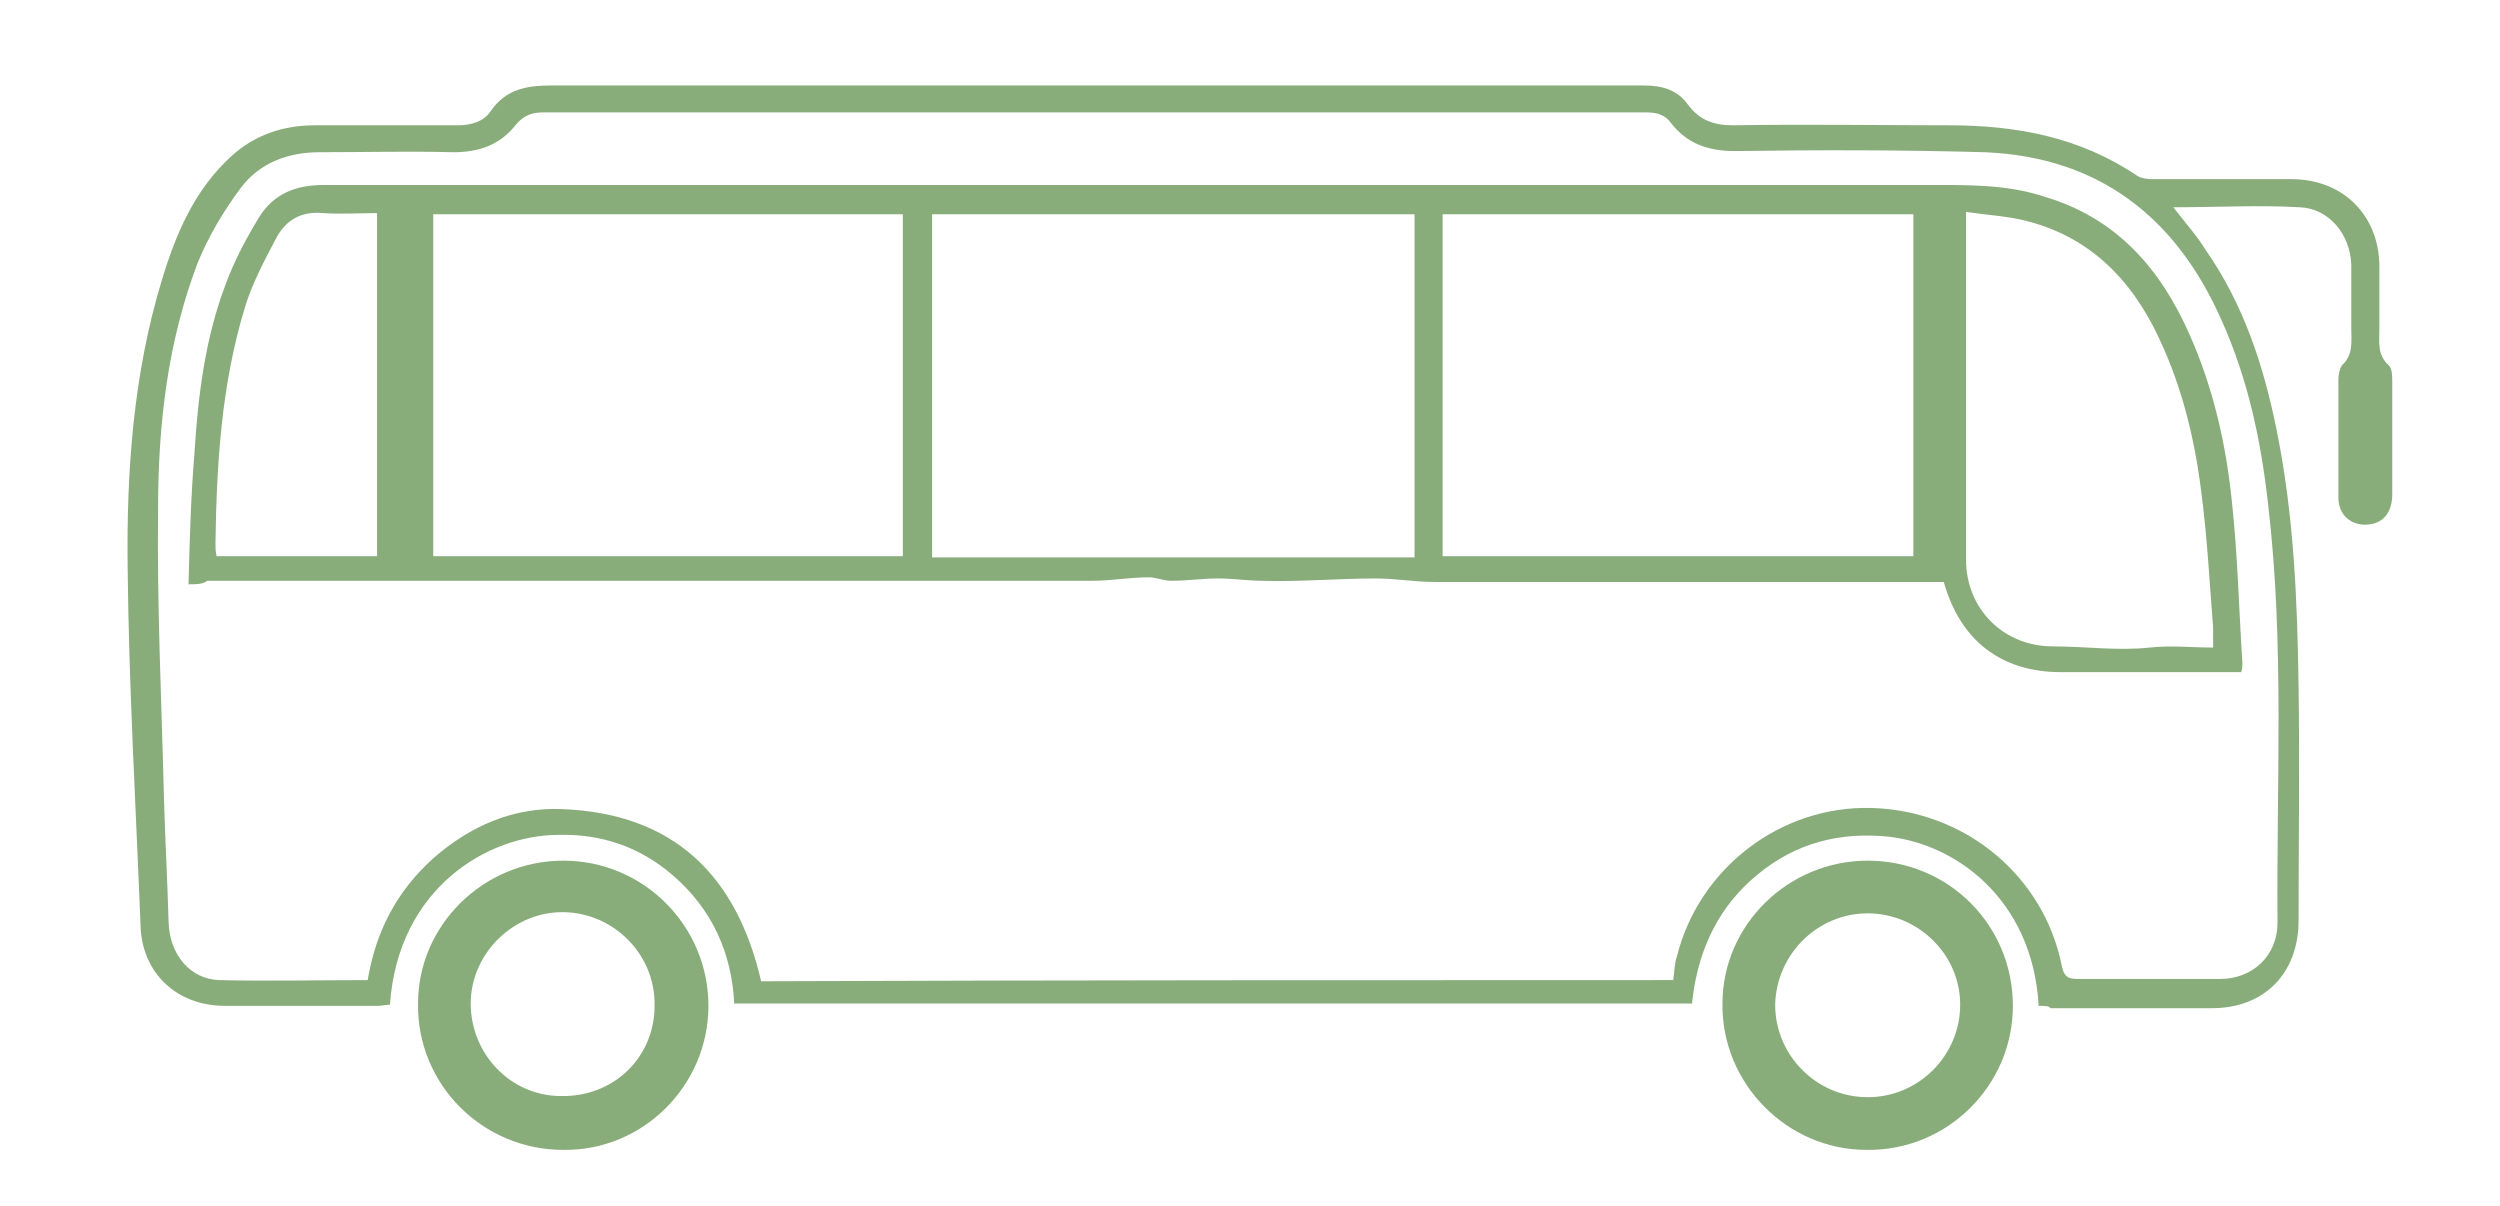 <svg xmlns="http://www.w3.org/2000/svg" xmlns:xlink="http://www.w3.org/1999/xlink" id="Livello_1" x="0px" y="0px" viewBox="0 0 213.5 103" style="enable-background:new 0 0 213.5 103;" xml:space="preserve"><style type="text/css">	.st0{display:none;}	.st1{display:inline;fill:#88AD7A;}	.st2{display:inline;fill:#FF5100;}	.st3{display:inline;}	.st4{fill:#FFFFFF;}	.st5{fill:#F0DF00;}	.st6{fill:#FF5100;}	.st7{fill:#6BC4E8;}	.st8{fill:#9E3223;}	.st9{fill:#003595;}	.st10{fill:#FFC629;}	.st11{fill:#005CB9;}	.st12{display:inline;fill:#FAFAFA;}	.st13{fill:#88AD7A;}	.st14{display:inline;fill:#FFFFFF;}</style><g id="XMLID_156_" class="st0">	<path id="XMLID_160_" class="st1" d="M205.5,105.8c1.4-5.8,2.1-11.7,2.1-17.7c0-41.2-33.6-74.8-74.8-74.8  C91.5,13.3,58,46.9,58,88.1c0,5.9,0.7,11.9,2.1,17.7c2,12.1,4.7,21.9,8.2,29.1c7.4,15.4,38.3,66.4,52.5,89.6  c-19.2,2.4-28.1,10.7-28.1,18.5c0,9.3,12.6,19.2,40.1,19.2s40.1-10,40.1-19.2c0-7.8-8.9-16-28.1-18.5  c14.2-23.2,45.1-74.2,52.5-89.6C200.7,127.7,203.5,117.9,205.5,105.8z M161.4,243c-0.8,2.2-10.4,7.7-28.6,7.7  c-18.3,0-28-5.6-28.6-7.6c0.5-1.9,8.4-6.6,23.3-7.6c0.2,0.3,0.3,0.5,0.4,0.6c1.1,1.7,2.9,2.7,4.9,2.7s3.9-1,4.9-2.7  c0.1-0.1,0.2-0.3,0.4-0.6C152.8,236.4,160.7,241.1,161.4,243z M194.2,103.3c0,0.1-0.1,0.3-0.1,0.4c-1.8,11-4.3,20.1-7.2,26.2  c-7.4,15.6-41.3,71.2-54.1,92.1c-12.8-20.9-46.7-76.5-54.1-92.1c-2.9-6.2-5.4-15.2-7.2-26.2c0-0.2-0.1-0.3-0.1-0.4  c-1.2-5-1.8-10.1-1.8-15.2c0-34.9,28.4-63.2,63.2-63.2c34.9,0,63.2,28.4,63.2,63.2C196,93.2,195.4,98.3,194.2,103.3z"></path>	<path id="XMLID_157_" class="st1" d="M132.8,46.1c-22.1,0-40.1,18-40.1,40.1c0,22.1,18,40.1,40.1,40.1c22.1,0,40.1-18,40.1-40.1  C172.9,64.1,154.9,46.1,132.8,46.1z M132.8,114.8c-15.8,0-28.6-12.8-28.6-28.6c0-15.8,12.8-28.6,28.6-28.6  c15.8,0,28.6,12.8,28.6,28.6C161.4,102,148.5,114.8,132.8,114.8z"></path></g><g id="XMLID_191_" class="st0">	<path id="XMLID_201_" class="st2" d="M253,196.2c3,0.6,5.9-1.4,6.5-4.4l4.7-24.4c0.3-1.4,0-2.9-0.9-4.1c-0.8-1.2-2.1-2-3.5-2.3  l-9.4-1.8c-0.4-5.2-1.5-10.2-3.2-15.2l8-5.4c2.5-1.7,3.2-5.2,1.5-7.7l-14-20.6c-0.8-1.2-2.1-2-3.5-2.3c-1.4-0.3-2.9,0-4.1,0.9  l-8,5.4c-4-3.4-8.3-6.2-12.9-8.5l1.8-9.4c0.6-3-1.4-5.9-4.4-6.5L187,85.1c-1.4-0.3-2.9,0-4.1,0.9c-1.2,0.8-2,2.1-2.3,3.5l-1.8,9.4  c-5.2,0.4-10.2,1.5-15.2,3.2l-5.4-8c-0.8-1.2-2.1-2.1-3.5-2.3c-1.4-0.3-2.9,0-4.1,0.9l-20.6,14c-1.2,0.8-2,2.1-2.3,3.5  c-0.3,1.4,0,2.9,0.9,4.1l5.4,7.9c-3.4,4-6.2,8.3-8.5,12.9l-9.4-1.8c-1.4-0.3-2.9,0-4.1,0.9c-1.2,0.8-2,2.1-2.3,3.5l-4.7,24.4  c-0.6,3,1.4,5.9,4.4,6.5l9.4,1.8c0.4,5.2,1.5,10.2,3.2,15.2l-8,5.4c-1.2,0.8-2,2.1-2.3,3.5c-0.3,1.4,0,2.9,0.9,4.1l14,20.6  c0.8,1.2,2.1,2,3.5,2.3c1.4,0.3,2.9,0,4.1-0.9l8-5.4c4,3.4,8.3,6.2,12.9,8.5l-1.8,9.4c-0.6,3,1.4,5.9,4.4,6.5l24.4,4.7  c0.3,0.1,0.7,0.1,1,0.1c2.6,0,4.9-1.8,5.4-4.5l1.8-9.4c5.2-0.4,10.2-1.5,15.2-3.2l5.4,8c0.8,1.2,2.1,2,3.5,2.3  c1.4,0.3,2.9,0,4.1-0.9l20.6-14c2.5-1.7,3.2-5.2,1.5-7.7l-5.4-7.9c3.4-4,6.2-8.3,8.5-12.9L253,196.2z M235.3,186  c-2.6,6.3-6.4,12-11.2,17c-1.8,1.9-2.1,4.8-0.6,6.9l4.7,7l-11.4,7.8l-4.7-7c-1.5-2.2-4.3-3-6.7-2c-6.4,2.6-13.1,4-19.9,4.1  c-2.6,0-4.8,1.9-5.3,4.5l-1.6,8.3L165,230l1.6-8.3c0.5-2.6-0.9-5.1-3.3-6.1c-6.3-2.6-12-6.4-17-11.2c-1.9-1.8-4.8-2.1-6.9-0.6  l-7,4.7l-7.8-11.4l7-4.7c2.2-1.5,3-4.3,2-6.7c-2.6-6.4-4-13.1-4.1-19.9c0-2.6-1.9-4.8-4.5-5.3l-8.3-1.6l2.6-13.6l8.3,1.6  c2.6,0.5,5.1-0.9,6.1-3.3c2.6-6.3,6.4-12,11.2-17c1.8-1.9,2.1-4.8,0.6-6.9l-4.7-7l11.4-7.8l4.7,7c1.5,2.2,4.3,3,6.7,2  c6.4-2.6,13.1-4,19.9-4.1c2.6,0,4.8-1.9,5.3-4.5l1.6-8.3l13.6,2.6l-1.6,8.3c-0.5,2.6,0.9,5.1,3.3,6.1c6.3,2.6,12,6.4,17,11.2  c1.9,1.8,4.8,2.1,6.9,0.6l7-4.7l7.8,11.4l-7,4.7c-2.2,1.5-3,4.3-2,6.7c2.6,6.4,4,13.1,4.1,19.9c0,2.6,1.9,4.8,4.5,5.3l8.3,1.6  l-2.6,13.6l-8.3-1.6C238.8,182.2,236.3,183.6,235.3,186z"></path>	<path id="XMLID_198_" class="st2" d="M191.9,125.8c-10.4-2-21,0.2-29.8,6.2c-8.8,6-14.7,15-16.7,25.4c-2,10.4,0.2,21,6.2,29.8  c6,8.8,15,14.7,25.4,16.7l0,0c2.5,0.5,5,0.7,7.5,0.7c18.7,0,35.4-13.3,39-32.3C227.6,150.8,213.4,129.9,191.9,125.8z M212.6,170.2  c-1.4,7.5-5.7,14-12.1,18.3c-6.3,4.3-14,5.9-21.5,4.5l0,0c-7.5-1.4-14-5.7-18.3-12.1c-4.3-6.3-5.9-14-4.5-21.5  c1.4-7.5,5.7-14,12.1-18.3c4.8-3.3,10.4-5,16.1-5c1.8,0,3.6,0.2,5.4,0.5C205.4,139.6,215.6,154.7,212.6,170.2z"></path>	<path id="XMLID_195_" class="st2" d="M7.6,105c0.3,2.3,2.4,3.9,4.7,3.5l7.1-1c1.6,3.6,3.6,6.9,5.9,10l-4.3,5.8  c-0.7,0.9-0.9,2-0.8,3.1c0.2,1.1,0.7,2.1,1.6,2.7l15,11.2c1.8,1.4,4.4,1,5.8-0.8l4.3-5.8c3.6,1.4,7.4,2.4,11.3,2.9l1,7.1  c0.2,1.1,0.7,2.1,1.6,2.7c0.7,0.5,1.6,0.8,2.5,0.8c0.2,0,0.4,0,0.6,0l18.5-2.7c2.3-0.3,3.8-2.4,3.5-4.7l-1-7.1  c3.6-1.6,6.9-3.6,10-5.9l5.8,4.3c1.8,1.4,4.4,1,5.8-0.8l11.2-15c1.4-1.8,1-4.4-0.8-5.8l-5.8-4.3c1.4-3.6,2.4-7.4,2.9-11.3l7.1-1  c1.1-0.2,2.1-0.7,2.7-1.6c0.7-0.9,0.9-2,0.8-3.1l-2.7-18.5c-0.3-2.3-2.4-3.8-4.7-3.5l-7.1,1c-1.6-3.6-3.6-6.9-5.9-10l4.3-5.8  c0.7-0.9,0.9-2,0.8-3.1c-0.2-1.1-0.7-2.1-1.6-2.7l-15-11.2c-0.9-0.7-2-0.9-3.1-0.8c-1.1,0.2-2.1,0.7-2.7,1.6L82.7,41  c-3.6-1.4-7.4-2.4-11.3-2.9l-1-7.1c-0.3-2.3-2.4-3.8-4.7-3.5l-18.5,2.7c-1.1,0.2-2.1,0.7-2.7,1.6c-0.7,0.9-0.9,2-0.8,3.1l1,7.1  c-3.6,1.6-6.9,3.6-10,5.9l-5.8-4.3c-0.9-0.7-2-0.9-3.1-0.8c-1.1,0.2-2.1,0.7-2.7,1.6l-11.2,15c-0.7,0.9-0.9,2-0.8,3.1  c0.2,1.1,0.7,2.1,1.6,2.7l5.8,4.3c-1.4,3.6-2.4,7.4-2.9,11.3l-7.1,1c-1.1,0.2-2.1,0.7-2.7,1.6c-0.7,0.9-0.9,2-0.8,3.1L7.6,105z   M20,88.5c1.9-0.3,3.4-1.9,3.6-3.9c0.3-5.1,1.6-10.1,3.8-14.8c0.8-1.8,0.3-3.9-1.3-5.1L21,61l6.2-8.3l5.1,3.8  c1.6,1.2,3.8,1.1,5.2-0.2c3.9-3.4,8.3-6.1,13.1-7.8c1.8-0.7,3-2.5,2.7-4.5l-0.9-6.3l10.3-1.5l0.9,6.3c0.3,1.9,1.9,3.4,3.9,3.6  c5.1,0.3,10.1,1.6,14.8,3.8c1.8,0.8,3.9,0.3,5.1-1.3l3.8-5.1l8.3,6.2l-3.8,5.1c-1.2,1.6-1.1,3.8,0.2,5.2c3.4,3.9,6.1,8.3,7.8,13.1  c0.7,1.9,2.5,3,4.5,2.7l6.3-0.9l1.5,10.3l-6.3,0.9c-1.9,0.3-3.4,1.9-3.6,3.9c-0.3,5.1-1.6,10.1-3.8,14.8c-0.8,1.8-0.3,3.9,1.3,5.1  l5.1,3.8l-6.2,8.3l-5.1-3.8c-1.6-1.2-3.8-1.1-5.2,0.2c-3.9,3.4-8.3,6.1-13.1,7.8c-1.8,0.7-3,2.5-2.7,4.5l0.9,6.3l-10.3,1.5  l-0.9-6.3c-0.3-1.9-1.9-3.4-3.9-3.6c-5.1-0.3-10.1-1.6-14.8-3.8c-0.6-0.3-1.2-0.4-1.8-0.4c-1.3,0-2.5,0.6-3.3,1.7l-3.8,5.1  l-8.3-6.2l3.8-5.1c1.2-1.6,1.1-3.8-0.2-5.2c-3.4-3.9-6.1-8.3-7.8-13.1c-0.7-1.9-2.6-3-4.5-2.7l-6.3,0.9l-1.5-10.3L20,88.5z"></path>	<path id="XMLID_192_" class="st2" d="M64.8,117.2c1.4,0,2.8-0.1,4.3-0.3c16.3-2.3,27.7-17.5,25.3-33.8  c-2.3-16.3-17.5-27.7-33.8-25.3c-16.3,2.3-27.7,17.5-25.3,33.8C37.4,106.5,50.2,117.2,64.8,117.2z M61.8,66c1-0.1,2.1-0.2,3.1-0.2  c10.5,0,19.8,7.8,21.3,18.5c1.7,11.8-6.5,22.7-18.3,24.4c-11.8,1.7-22.7-6.5-24.4-18.3C41.8,78.7,50,67.7,61.8,66z"></path></g><g id="XMLID_47426_" class="st0">	<path id="XMLID_47432_" class="st2" d="M254.1,195.4c0.1-1.4,0.9-35.5-20.4-55c-1.5-1.4-3.8-1.5-5.4-0.2c-0.2,0.2-25.1,18.8-48.2,0  c-1.6-1.3-3.9-1.2-5.4,0.1c-0.5,0.4-7.3,6.5-13.2,18.1c-1.4-0.6-3-0.4-4.2,0.5c-1,0.8-25.2,18.8-48.2,0c-1.1-0.9-2.6-1.1-3.9-0.7  c-3-6.4-7.1-12.6-12.7-17.8c-1.5-1.4-3.8-1.5-5.4-0.2c-0.3,0.2-25.1,18.8-48.2,0c-1.6-1.3-3.9-1.2-5.4,0.1  c-0.9,0.8-21.4,19-21.9,55c0,1.1,0.4,2.2,1.2,3c0.8,0.8,1.9,1.3,3,1.3l67.4,0c-0.8,4.5-1.3,9.3-1.4,14.5c0,1.1,0.4,2.2,1.2,3  c0.8,0.8,1.9,1.3,3,1.3l92.9,0c2.3,0,4.1-1.8,4.2-4.1c0-0.6,0.2-6.5-1.1-14.7l67.9,0C252.1,199.5,254,197.7,254.1,195.4z   M85.1,191.1l-65,0c1.5-22.6,11.8-36.7,16.6-42.1c22,15.3,44.4,4.7,52.4-0.2c4.3,4.6,7.4,10.1,9.6,15.6  C94.5,169.6,88.7,178.5,85.1,191.1z M90.3,209.9c1.5-22.6,11.8-36.7,16.6-42.1c22,15.3,44.4,4.7,52.4-0.2  c12.5,13.4,14.9,33.7,15.3,42.2L90.3,209.9z M180.3,191.1c-2.1-8.6-5.9-18.2-12.5-26.4c3.5-7.6,7.5-12.9,10-15.7  c22,15.3,44.4,4.7,52.4-0.2c12.5,13.4,14.9,33.7,15.3,42.2L180.3,191.1z"></path>	<path id="XMLID_47427_" class="st2" d="M203.4,57.3c-10.6,0-20.6,4.1-28.1,11.7c-6.3,6.3-10.1,14.2-11.3,22.9  c-7.3-9.6-18.7-15.8-31.6-15.8c-10.6,0-20.6,4.1-28.1,11.7c-1,1-2,2.1-2.9,3.3c-2.9-19-19.4-33.7-39.2-33.7  c-10.6,0-20.6,4.1-28.1,11.7c-7.5,7.5-11.6,17.5-11.6,28.1c0,21.9,17.8,39.7,39.7,39.7h0c10.6,0,20.6-4.1,28.1-11.7  c1-1,2-2.1,2.9-3.3c2.9,19,19.4,33.7,39.2,33.7h0c10.6,0,20.6-4.1,28.1-11.7c6.3-6.3,10.1-14.2,11.3-22.9  c7.3,9.6,18.7,15.8,31.6,15.8h0c10.6,0,20.6-4.1,28.1-11.7c7.5-7.5,11.6-17.5,11.6-28.1C243.1,75.1,225.3,57.3,203.4,57.3z   M84.3,119.2c-5.9,5.9-13.8,9.2-22.1,9.2h0c-17.3,0-31.3-14.1-31.3-31.3c0-8.4,3.3-16.2,9.2-22.2c5.9-5.9,13.8-9.2,22.2-9.2  c17.3,0,31.3,14.1,31.4,31.3C93.5,105.4,90.3,113.3,84.3,119.2z M154.6,137.9c-5.9,5.9-13.8,9.2-22.1,9.2h0  c-17.3,0-31.3-14.1-31.3-31.3c0-8.4,3.3-16.2,9.2-22.2c5.9-5.9,13.8-9.2,22.2-9.2c17.3,0,31.3,14.1,31.4,31.3  C163.8,124.2,160.5,132,154.6,137.9z M225.5,119.2c-5.9,5.9-13.8,9.2-22.1,9.2h0c-17.3,0-31.3-14.1-31.3-31.3  c0-8.4,3.3-16.2,9.2-22.2c5.9-5.9,13.8-9.2,22.2-9.2c17.3,0,31.3,14.1,31.3,31.3C234.7,105.4,231.5,113.3,225.5,119.2z"></path></g><g id="XMLID_47347_" class="st0">	<path id="XMLID_47348_" class="st1" d="M210.3,84.6l0-0.8h-3.6c-1.3-3.3-6.1-7.2-26.2-10.3c-15.1-2.4-35.2-3.7-56.5-3.7  c-21.3,0-41.4,1.3-56.5,3.7c-20.3,3.2-25,7.2-26.3,10.5l-0.7,0l0,4.5c0,29.4,10.9,57,29.9,76.1c-15,4.1-22.6,9.6-22.6,16.6  c0,18,50.8,22.8,77.7,22.8c26.9,0,77.7-4.8,77.7-22.8c0-7-7.6-12.6-22.7-16.6c1.1-1.1,2-2.1,2.9-3.1c5.3,0.8,10.3,1.3,14.9,1.3  c14,0,25.4-3.6,33.9-10.7c9.4-7.9,14.4-19.5,14.4-33.8C246.5,96.6,227.2,86.6,210.3,84.6z M209.3,103.5c6.9,1.9,14.7,6.3,14.7,16.3  c0,8.1-2.7,14.7-7.9,19c-4.9,4.1-11.9,6.1-20.6,6.1C202.6,132.5,207.4,118.2,209.3,103.5z M123.9,78.2c39.6,0,66.9,4.5,73.7,8.1  c-6.8,3.6-34.1,8.1-73.7,8.1c-39.6,0-66.9-4.5-73.7-8.1C57,82.7,84.3,78.2,123.9,78.2z M194.7,181.2c0,5.1-26.3,14.4-69.3,14.4  c-43,0-69.3-9.3-69.3-14.4c0-2,5.8-6.3,21.8-9.9c14.1,11.3,30.5,17.2,47.5,17.2c17,0,33.4-6,47.5-17.2  C188.9,174.9,194.7,179.2,194.7,181.2z M125.3,180.2c-40.3,0-73.6-37.4-76.4-85.4c4.3,1.7,10.4,3.2,18.4,4.4  c15.1,2.4,35.2,3.7,56.5,3.7c21.3,0,41.4-1.3,56.5-3.7c10.1-1.6,17.1-3.5,21.4-5.8C199.6,142.2,166.4,180.2,125.3,180.2z   M226.8,145.7c-8.5,7.1-21.3,9.9-37.2,8.2c0.2-0.3,0.5-0.6,0.7-0.9c2.3,0.2,4.1,0.3,5.8,0.3c1.3,0,2.6,0,3.8-0.1  c8.7-0.6,16-3.2,21.6-7.9c5.3-4.5,8.8-10.5,10.2-17.8c0.5-2.4,0.7-5,0.7-7.7c0-17.1-14.9-22.9-22.3-24.8c0-0.6,0.1-1.3,0.1-1.9  c3.3,0.5,7.9,1.5,12.4,3.4c10.3,4.5,15.6,11.8,15.6,21.8C238.1,130,234.2,139.5,226.8,145.7z"></path></g><g class="st0">	<g class="st3">		<g>			<g>				<path class="st4" d="M-610.5-385.4h-2.4l7-17.5h2.4l6.8,17.5h-2.5l-1.8-4.8h-7.5L-610.5-385.4z M-603.5-396.4     c-0.7-1.8-1.3-4.1-1.3-4.1s-0.6,2.2-1.4,4.1l-1.7,4.3h6L-603.5-396.4z"></path>				<path class="st4" d="M-596.4-385.1h-3.1l-1.8-4.8h-7.1l-1.9,4.8h-3l7.2-18h2.8l0.1,0.2L-596.4-385.1z M-599.2-385.7h1.9     l-6.5-16.9h-2l-6.8,16.9h1.8l1.9-4.8h7.8L-599.2-385.7z M-601.5-391.8h-6.8l1.8-4.6c0.7-1.8,1.3-4,1.4-4l0.3-1l0.3,1     c0,0,0.6,2.3,1.3,4L-601.5-391.8z M-607.5-392.4h5.2l-1.5-3.9c-0.4-1.1-0.8-2.3-1-3.2c-0.3,0.8-0.7,2.1-1.1,3.2L-607.5-392.4z"></path>			</g>			<g>				<path class="st4" d="M-593.7-402.9h2.4v17.5h-2.4V-402.9z"></path>				<path class="st4" d="M-591-385.1h-3v-18h3V-385.1z M-593.4-385.7h1.9v-16.9h-1.9V-385.7z"></path>			</g>			<g>				<path class="st4" d="M-575.1-390.2l3,4.8h-2.7l-2.8-4.5c-1-1.6-1.4-2.1-3-2.1h-3.6v6.6h-2.4v-17.5h7.7c4.3,0,6.3,1.8,6.3,5.3     c0,3.2-1.5,4.8-4.3,5.4C-576.2-391.8-575.7-391.3-575.1-390.2z M-579.2-394.1c2.9,0,4.2-0.5,4.2-3.4c0-2.6-1.1-3.4-4.2-3.4h-5     v6.7H-579.2z"></path>				<path class="st4" d="M-571.6-385.1h-3.4l-2.9-4.6c-1-1.6-1.4-1.9-2.7-1.9h-3.3v6.6h-2.9v-18h8c4.4,0,6.6,1.9,6.6,5.6     c0,2.9-1.3,4.7-3.9,5.5c0.5,0.4,0.8,0.9,1.3,1.7L-571.6-385.1z M-574.6-385.7h2l-2.7-4.4c-0.7-1.1-1.1-1.6-1.6-1.9l-0.6-0.4     l0.7-0.1c2.8-0.6,4.1-2.2,4.1-5.1c0-3.4-2-5-6-5h-7.4v16.9h1.8v-6.6h3.9c1.6,0,2.2,0.6,3.2,2.2L-574.6-385.7z M-579.2-393.8     h-5.2v-7.3h5.2c3.3,0,4.5,1,4.5,3.7C-574.7-394.4-576.2-393.8-579.2-393.8z M-583.9-394.3h4.7c2.7,0,3.9-0.4,3.9-3.1     c0-2.4-0.9-3.1-3.9-3.1h-4.7V-394.3z"></path>			</g>			<g>				<path class="st4" d="M-568.8-402.9h7.4c4.8,0,6.9,2.2,6.9,6c0,3.7-1.9,6-6.9,6h-4.9v5.5h-2.4V-402.9z M-561.8-392.9     c3.4,0,4.7-0.9,4.7-3.8c0-2.9-1.1-4.1-4.7-4.1h-4.6v7.9H-561.8z"></path>				<path class="st4" d="M-566.1-385.1h-2.9v-18h7.6c4.7,0,7.2,2.1,7.2,6.3c0,4.2-2.4,6.3-7.2,6.3h-4.7V-385.1z M-568.5-385.7h1.8     v-5.5h5.2c4.5,0,6.6-1.9,6.6-5.7c0-3.9-2.2-5.7-6.6-5.7h-7.1V-385.7z M-561.8-392.7h-4.9v-8.4h4.9c3.7,0,5,1.1,5,4.4     C-556.8-393.3-558.6-392.7-561.8-392.7z M-566.1-393.2h4.4c3.4,0,4.5-0.8,4.5-3.5c0-2.5-0.7-3.8-4.5-3.8h-4.4V-393.2z"></path>			</g>			<g>				<path class="st4" d="M-552.3-394.1c0-6.8,3.8-9,8.4-9c4.6,0,8.4,2.2,8.4,9c0,6.8-3.8,8.9-8.4,8.9     C-548.5-385.2-552.3-387.2-552.3-394.1z M-537.9-394c0-5.6-2.2-7-5.9-7c-3.7,0-5.9,1.5-5.9,7c0,5.5,2.3,6.8,6,6.8     C-540.3-387.2-537.9-388.6-537.9-394z"></path>				<path class="st4" d="M-543.9-384.9c-5.8,0-8.7-3.1-8.7-9.2c0-7.7,4.7-9.3,8.7-9.3c3.9,0,8.7,1.6,8.7,9.3     C-535.2-388-538.1-384.9-543.9-384.9z M-543.8-402.8c-5.4,0-8.2,2.9-8.2,8.8c0,5.7,2.7,8.6,8.1,8.6c5.4,0,8.1-2.9,8.1-8.6     C-535.7-399.9-538.5-402.8-543.8-402.8z M-543.8-386.9c-4.4,0-6.2-2.1-6.2-7.1c0-5.2,1.8-7.3,6.2-7.3c4.4,0,6.2,2.1,6.2,7.3     C-537.7-389-539.5-386.9-543.8-386.9z M-543.9-400.8c-3.4,0-5.7,1.1-5.7,6.7c0,5.7,2.7,6.5,5.7,6.5c2.9,0,5.6-0.8,5.6-6.5     C-538.2-399.6-540.5-400.8-543.9-400.8z"></path>			</g>			<g>				<path class="st4" d="M-520.6-390.2l3,4.8h-2.7l-2.8-4.5c-1-1.6-1.4-2.1-3-2.1h-3.6v6.6h-2.4v-17.5h7.7c4.3,0,6.3,1.8,6.3,5.3     c0,3.2-1.5,4.8-4.3,5.4C-521.7-391.8-521.3-391.3-520.6-390.2z M-524.7-394.1c2.9,0,4.2-0.5,4.2-3.4c0-2.6-1.1-3.4-4.2-3.4h-5     v6.7H-524.7z"></path>				<path class="st4" d="M-517.1-385.1h-3.4l-2.9-4.6c-1-1.6-1.4-1.9-2.7-1.9h-3.3v6.6h-2.9v-18h8c4.4,0,6.6,1.9,6.6,5.6     c0,2.9-1.3,4.7-3.9,5.5c0.5,0.4,0.8,0.9,1.3,1.7L-517.1-385.1z M-520.1-385.7h2l-2.7-4.4c-0.7-1.2-1.1-1.6-1.6-1.9l-0.6-0.4     l0.7-0.1c2.8-0.6,4.1-2.2,4.1-5.1c0-3.4-2-5-6-5h-7.4v16.9h1.8v-6.6h3.9c1.6,0,2.2,0.6,3.2,2.2L-520.1-385.7z M-524.7-393.8     h-5.2v-7.3h5.2c3.3,0,4.5,1,4.5,3.7C-520.2-394.4-521.7-393.8-524.7-393.8z M-529.4-394.3h4.7c2.7,0,3.9-0.4,3.9-3.1     c0-2.4-0.9-3.1-3.9-3.1h-4.7V-394.3z"></path>			</g>			<g>				<path class="st4" d="M-510-400.8h-5.8v-2.1h13.9v2.1h-5.8v15.4h-2.4V-400.8z"></path>				<path class="st4" d="M-507.4-385.1h-2.9v-15.4h-5.8v-2.6h14.5v2.6h-5.8V-385.1z M-509.8-385.7h1.8v-15.4h5.8v-1.5h-13.4v1.5h5.8     V-385.7z"></path>			</g>			<g>				<path class="st4" d="M-499.7-387.5h8.2c1.6,0,3.1-0.7,3.1-2.9c0-2.3-1.2-2.8-2.9-2.8h-3.5c-3.2,0-5.3-1.5-5.3-4.7     c0-3.4,2.3-4.9,5.7-4.9h7.3v2.1h-7.6c-1.8,0-3.1,0.6-3.1,2.8c0,2.1,1.1,2.7,2.9,2.7h3.5c3.3,0,5.3,1.6,5.3,4.9     c0,3.4-2.3,5-5.7,5h-8.1V-387.5z"></path>				<path class="st4" d="M-491.6-385.1h-8.4v-2.6h8.5c1.9,0,2.8-0.9,2.8-2.6c0-2.1-1-2.6-2.6-2.6h-3.5c-3.6,0-5.6-1.8-5.6-5     c0-3.3,2.2-5.2,6-5.2h7.6v2.6h-7.8c-2,0-2.8,0.7-2.8,2.6c0,1.7,0.7,2.4,2.6,2.4h3.5c3.6,0,5.6,1.8,5.6,5.2     C-485.7-387.1-487.9-385.1-491.6-385.1z M-499.5-385.7h7.8c3.4,0,5.4-1.7,5.4-4.7c0-3.8-2.8-4.6-5.1-4.6h-3.5     c-1.5,0-3.2-0.3-3.2-2.9c0-2.8,1.9-3.1,3.4-3.1h7.3v-1.5h-7.1c-2,0-5.5,0.6-5.5,4.7c0,3.7,2.7,4.5,5,4.5h3.5     c1.5,0,3.2,0.4,3.2,3.1c0,2-1.2,3.1-3.4,3.1h-7.9V-385.7z"></path>			</g>		</g>		<g>			<path class="st4" d="M-596.5-437.9h8.2l3.5,11.9c0.5,1.6,1,3.9,1,3.9s0.5-2.3,1-3.9l3.6-11.9h8.1v21.8l-6.1,0v-9.7    c0-2,0.1-4.9,0.1-4.9s-0.7,2.9-1.3,4.8l-3.1,9.8h-5l-3.1-9.8c-0.6-2-1.3-4.8-1.3-4.8s0.1,2.7,0.1,4.9v9.7h-5.7V-437.9z"></path>			<path class="st4" d="M-568.6-437.9h17.3v4.7h-10.9v4h9.5v4.1h-9.5v4.2h11.2v4.7h-17.6V-437.9z"></path>			<path class="st4" d="M-531.3-421.8l2.7,5.7h-6.6l-2.7-5.8c-0.7-1.4-1.2-1.9-2.6-1.9h-2.4v7.6h-6.4v-21.8h11.5    c6.3,0,8.7,2.4,8.7,7.1c0,3.6-1.8,5.4-4.5,6.4C-532.6-424-531.9-423.2-531.3-421.8z M-538.9-427.6c2.6,0,3.8-0.6,3.8-3    c0-2.2-1.1-3.1-3.5-3.1h-4.2v6.1H-538.9z"></path>			<path class="st4" d="M-526.8-437.9h6.4v21.8h-6.4L-526.8-437.9z"></path>			<path class="st4" d="M-518.9-427c0-7.3,3.9-10.9,10-10.9h7.4v4.7h-5.7c-3.7,0-5.1,1.7-5.1,6.2c0,4.5,1.4,6.2,5.1,6.2h5.7v4.7    h-7.4C-515.1-416.1-518.9-419.8-518.9-427z"></path>			<path class="st4" d="M-495-416.1h-6.2l7.8-21.8h7.7l7.7,21.8h-6.8l-1.3-4.2c0,0-7.6,0-7.6,0L-495-416.1z M-488.7-428.9    c-0.5-1.7-1.1-4-1.1-4s-0.5,2.3-1.1,4l-1.4,4.3h4.9L-488.7-428.9z"></path>			<path class="st4" d="M-614.5-416.1h-6.2l7.8-21.8h7.7l7.7,21.8h-6.8l-1.3-4.2c0,0-7.6,0-7.6,0L-614.5-416.1z M-608.3-428.9    c-0.5-1.7-1.1-4-1.1-4s-0.5,2.3-1.1,4l-1.4,4.3h4.9L-608.3-428.9z"></path>			<g>				<path class="st4" d="M-613-449.4c0-3.7,2-5.7,5-5.7h3.6v1.4h-3.5c-2.6,0-3.6,1.6-3.6,4.4c0,2.7,1,4.4,3.6,4.4h3.5v1.4h-3.6     C-611-443.7-613-445.7-613-449.4z"></path>				<path class="st4" d="M-602.1-449.4c0-4.5,2.5-5.9,5.5-5.9c3,0,5.5,1.4,5.5,5.9c0,4.5-2.5,5.8-5.5,5.8     C-599.7-443.6-602.1-444.9-602.1-449.4z M-592.7-449.3c0-3.7-1.5-4.6-3.9-4.6c-2.4,0-3.9,0.9-3.9,4.6c0,3.6,1.5,4.5,3.9,4.5     C-594.3-444.9-592.7-445.8-592.7-449.3z"></path>				<path class="st4" d="M-580.4-446.8l2,3.1h-1.8l-1.9-3c-0.7-1.1-0.9-1.4-1.9-1.4h-2.3v4.3h-1.6v-11.4l5,0c2.8,0,4.1,1.2,4.1,3.5     c0,2.1-1,3.1-2.8,3.5C-581.2-447.9-580.9-447.6-580.4-446.8z M-583.1-449.4c1.9,0,2.7-0.3,2.7-2.2c0-1.7-0.7-2.2-2.7-2.2h-3.3     v4.4H-583.1z"></path>				<path class="st4" d="M-575.4-455.2h4.8c3.1,0,4.5,1.5,4.5,3.9c0,2.4-1.3,3.9-4.5,3.9h-3.2v3.6h-1.6V-455.2z M-570.8-448.6     c2.3,0,3.1-0.6,3.1-2.5c0-1.9-0.7-2.7-3.1-2.7h-3v5.2H-570.8z"></path>				<path class="st4" d="M-563.7-449.4c0-4.5,2.5-5.9,5.5-5.9c3,0,5.5,1.4,5.5,5.9c0,4.5-2.5,5.8-5.5,5.8     C-561.2-443.6-563.7-444.9-563.7-449.4z M-554.3-449.3c0-3.7-1.5-4.6-3.9-4.6c-2.4,0-3.9,0.9-3.9,4.6c0,3.6,1.5,4.5,3.9,4.5     C-555.8-444.9-554.3-445.8-554.3-449.3z"></path>				<path class="st4" d="M-541.9-446.8l2,3.1h-1.8l-1.9-3c-0.7-1.1-1-1.4-1.9-1.4h-2.3v4.3h-1.6v-11.4h5c2.8,0,4.1,1.2,4.1,3.5     c0,2.1-1,3.1-2.8,3.5C-542.7-447.9-542.4-447.6-541.9-446.8z M-544.6-449.4c1.9,0,2.7-0.3,2.7-2.2c0-1.7-0.7-2.2-2.7-2.2h-3.3     v4.4H-544.6z"></path>				<path class="st4" d="M-536.3-443.7h-1.6l4.6-11.4h1.6l4.4,11.4h-1.7l-1.2-3.1h-4.9L-536.3-443.7z M-531.7-450.9     c-0.4-1.2-0.9-2.7-0.9-2.7s-0.4,1.5-0.9,2.7l-1.1,2.8h3.9L-531.7-450.9z"></path>				<path class="st4" d="M-525.7-449.4c0-3.7,2-5.7,5-5.7h3.6v1.4l-3.5,0c-2.6,0-3.6,1.6-3.6,4.4c0,2.7,1,4.4,3.6,4.4l3.5,0v1.4     h-3.6C-523.7-443.7-525.7-445.7-525.7-449.4z"></path>				<path class="st4" d="M-513.9-455.2h1.6v11.4h-1.6V-455.2z"></path>				<path class="st4" d="M-508.9-449.4c0-4.5,2.5-5.9,5.5-5.9c3,0,5.5,1.4,5.5,5.9c0,4.5-2.5,5.8-5.5,5.8     C-506.4-443.6-508.9-444.9-508.9-449.4z M-499.5-449.3c0-3.6-1.4-4.6-3.9-4.6c-2.4,0-3.9,1-3.9,4.6c0,3.6,1.5,4.5,3.9,4.5     C-501-444.9-499.5-445.8-499.5-449.3z"></path>			</g>			<g>				<path class="st4" d="M-487.2-455.2v9.4c0,0-0.5-0.9-0.9-1.7l-4.8-7.7h-1.8v11.4h1.5v-9.5c0,0,0.4,0.9,1,1.8l4.8,7.7h1.7v-11.4     H-487.2z"></path>			</g>		</g>		<g>			<line class="st4" x1="-620.7" y1="-409.7" x2="-477.2" y2="-409.7"></line>			<rect x="-620.7" y="-410.5" class="st4" width="143.5" height="1.6"></rect>		</g>	</g>	<g class="st3">		<path class="st5" d="M-643.7-442c-2.5-2.5-5.5-4.5-8.7-6.1c-3.4-1.6-7.1-2.5-11.1-2.7c-5.8-0.3-11.5,1.2-16.4,4.1   c4.5-2,9.4-3,14.5-2.8c0.8,0,1.7,0.1,2.5,0.2c16.1,2,28.3,16.1,27.7,32.5l0,0.1c0,0.3,0,0.6-0.1,0.9c0.2-1.3,0.4-2.6,0.4-3.9   C-634.6-428.3-638-436.3-643.7-442"></path>		<path class="st6" d="M-670.3-393.4c0.7,0.1,1.4,0.1,2.1,0.1c4.1,0,8.1-1.1,11.5-3c-3,1.3-6.3,2-9.7,2   c-14.1,0.2-25.8-11.2-25.9-25.3c0-1.8,0.1-3.5,0.5-5.2c-0.7,2.4-1.1,4.9-1.1,7.5c0.1,4.4,1.3,8.6,3.4,12.1c1,1.6,2.2,3.1,3.6,4.5   C-681.7-396.9-676.3-394.2-670.3-393.4"></path>		<g>			<path class="st7" d="M-630.1-420.5c0-0.3,0-0.7,0-1c0,0.1,0,0.1,0,0.2c0,9.4-3.6,18.3-10.3,25c-2.7,2.7-5.7,4.9-8.9,6.5    c-3,1.7-6.3,2.9-9.7,3.7c-2.4,0.6-5,0.8-7.5,0.8c-2.7,0-5.3-0.3-7.8-0.9c-3.3-0.7-6.5-2-9.4-3.6c-10.8-5.8-18.2-17.2-18.4-30.2    c0-6.3,1.8-12.3,5-17.6c1.5-2.6,3.3-5,5.5-7.1c0.4-0.4,0.8-0.7,1.2-1.1c6.7-6.6,15.5-10.2,24.8-10.2c3.8,0,7.4,0.6,10.8,1.7    c-3.7-1.3-7.7-2-11.9-1.9c-3.1,0-6,0.4-8.9,1.2c3.2-1,6.6-1.5,10-1.5c3.8,0,7.4,0.6,10.8,1.7c-3.7-1.3-7.7-2-11.9-2    c-9.8,0-18.9,3.8-25.8,10.7c-6.9,6.9-10.6,16-10.6,25.8c0,0.1,0,0.2,0,0.2c0,0.1,0,0.3,0,0.4c0.1,20.1,16.5,36.4,36.6,36.4    c9.8,0,18.9-3.8,25.8-10.7c6.9-6.9,10.6-16,10.6-25.8c0-0.1,0-0.2,0-0.2C-630.1-420.2-630.1-420.4-630.1-420.5"></path>			<path class="st8" d="M-690.3-446.3c-0.1,0.1-0.1,0.1-0.2,0.2c-0.7,0.7-1.4,1.5-2.1,2.3c0.2-0.3,0.5-0.5,0.7-0.8    c6.5-6.6,15.2-10.2,24.5-10.2c7.1,0,13.6,2.1,19.1,5.7c8.1,5,13.9,13.5,15.3,23.3c0.4,2,0.5,4,0.5,6v0c0,9.3-3.5,18-10.1,24.5    c-2.8,2.8-5.9,5.1-9.4,6.7c0.9-0.4,1.7-0.8,2.6-1.2c3.3-1.7,6.3-3.9,8.9-6.5c6.7-6.7,10.3-15.6,10.3-25c0-0.1,0-0.1,0-0.2    c-0.1-15.7-10.5-28.9-24.7-33.4c-3.4-1.1-7-1.7-10.8-1.7C-674.8-456.6-683.6-452.9-690.3-446.3"></path>			<path class="st5" d="M-665.9-386.9c9.1-0.6,17.4-4.8,23.6-11.8c0.7-0.7,1.3-1.5,1.9-2.3c-0.3,0.3-0.5,0.6-0.8,0.9    c-4.9,5.6-11.3,9.4-18.4,10.9c-0.1,0-0.3,0.1-0.4,0.1c-1.9,0.5-3.8,0.8-5.7,0.9c-16.4,1.1-30.4-10.9-32.5-27.2    c-0.3-1.8-0.5-3.7-0.6-5.6c-0.1-7.6,2.2-15,6.6-21.1c-0.3,0.3-0.6,0.7-0.8,1c-4.9,6.3-7.5,14.1-7.4,22.2c0,0.2,0,0.5,0,0.7    c0.4,8,3.5,15.2,8.2,20.8C-685.6-390.3-676.2-386.2-665.9-386.9"></path>			<path class="st9" d="M-635.9-410.6c-1.6,4.2-4.1,8.1-7.3,11.4c-1.4,1.4-2.9,2.7-4.6,3.8c-5.4,4-11.9,6.1-18.7,6.1    c-16.2,0-29.7-12.2-31.5-27.9c-0.2-1.5-0.4-3.1-0.4-4.7c0-8.6,3.3-16.7,9.4-22.8c2.1-2.1,4.5-3.9,7.1-5.4    c-0.5,0.3-0.9,0.5-1.4,0.8c0.4-0.3,0.9-0.5,1.3-0.8c-2.9,1.5-5.6,3.5-8,5.9c-1,1-2,2.1-2.8,3.2c-4.4,5.7-6.8,12.7-6.8,20.1    c0,1.8,0.2,3.7,0.5,5.4c2.6,15.6,16.3,27.5,32.6,27.5c0.6,0,1.2,0,1.9-0.1c0.9-0.1,1.9-0.1,2.8-0.3c7.1-1,13.6-4.2,18.7-9.4    c0.3-0.3,0.6-0.6,0.8-0.9C-639.4-402-637.2-406.1-635.9-410.6c0,0.2-0.1,0.3-0.1,0.3C-636-410.4-635.9-410.5-635.9-410.6"></path>			<path class="st6" d="M-665.9-398.3c-12.4,0-22.5-10.1-22.6-22.4c0-6,2.3-11.6,6.5-15.9c2.1-2.1,4.5-3.7,7.1-4.8    c-3,1.1-5.7,2.9-8,5.2c-4.3,4.3-6.6,10-6.6,16c0,12.5,10.2,22.7,22.8,22.7c6.1,0,11.8-2.4,16-6.7c0.4-0.4,0.8-0.8,1.2-1.3    c-0.2,0.2-0.4,0.4-0.6,0.6C-654.2-400.7-659.9-398.3-665.9-398.3"></path>			<path class="st10" d="M-683.7-437.2c-4.5,4.5-7,10.5-7,16.9c0,13.2,10.8,23.9,24,23.9c6.4,0,12.4-2.5,16.9-7    c0.8-0.8,1.5-1.6,2.1-2.5c0.4-0.5,0.8-1.1,1.2-1.7c2-3.6,3-7.7,3-11.9c0-13.4-10.7-24.3-23.9-24.7c-2.3,0.1-4.5,0.4-6.7,1.1    C-677.6-442-680.9-440-683.7-437.2 M-666.7-443c12.5,0,22.7,10.1,22.8,22.6c0,5.5-1.9,10.6-5.4,14.8c-0.4,0.4-0.8,0.9-1.2,1.3    c-4.3,4.3-10,6.7-16,6.7c-12.5,0-22.7-10.1-22.8-22.6c0-6,2.3-11.7,6.6-16c2.3-2.3,5-4.1,8-5.2C-672.3-442.4-669.5-443-666.7-443    "></path>			<path class="st6" d="M-642.6-395.2c6.5-6.5,10.1-15.2,10.1-24.5c0-2.1-0.2-4.1-0.5-6c-0.6-3.2-1.6-6.3-3-9.1    c-0.6-1.2-1.3-2.4-2-3.6c-4.5-7-11.5-12.3-19.7-14.5c-2.9-0.8-5.9-1.2-9-1.2c-9,0-17.6,3.6-24,10c-6.5,6.5-10.1,15.2-10.1,24.5    c0,14.3,8.7,26.5,21,31.7c1.8,0.7,3.6,1.3,5.5,1.8c2.5,0.6,5.1,0.9,7.8,0.9c2.6,0,5.1-0.3,7.5-0.8c2.4-0.6,4.8-1.4,7.1-2.5    C-648.5-390.2-645.4-392.4-642.6-395.2 M-666.6-386c-10.4,0-19.7-4.8-25.9-12.4c-4.5-5.5-7.2-12.4-7.5-20c0-0.4,0-0.9,0-1.3    c0-9.1,3.5-17.6,9.8-24c2.8-2.8,5.9-5,9.3-6.6c1.3-0.6,2.6-1.2,4-1.6c3.2-1,6.6-1.6,10.1-1.6c17.3,0,31.6,13.3,33.3,30.4    c0.1,1.1,0.2,2.2,0.2,3.3c0,9.1-3.5,17.6-9.8,24C-649.4-389.5-657.7-386-666.6-386"></path>			<path class="st6" d="M-664.8-450c-0.2,0-0.3,0-0.5,0c-7.8,0-15.1,3.1-20.6,8.6c-2.7,2.7-4.8,5.9-6.3,9.4c0.2-0.3,0.3-0.6,0.5-0.9    c1.3-2.5,3-4.9,5.1-7c5.4-5.4,12.5-8.4,20.1-8.4c4.8,0,9.3,1.2,13.3,3.2c5,2.5,9.1,6.6,11.8,11.5c2.2,4.1,3.5,8.7,3.5,13.7    c0,7.1-2.6,13.9-7.3,19.1c-0.1,0.1-0.2,0.2-0.3,0.3c0.3-0.3,0.6-0.6,0.9-0.9c4.2-4.2,6.9-9.4,8-15.1c0.1-0.9,0.2-1.9,0.3-2.8    C-636.3-435.5-648.9-448.8-664.8-450"></path>			<path class="st9" d="M-641.4-433.5c-2.7-4.9-6.8-8.9-11.8-11.5c-4-2.1-8.5-3.3-13.3-3.2c-7.6,0-14.8,3-20.1,8.4    c-2.1,2.1-3.8,4.4-5.1,7c1.2-2,2.6-3.8,4.3-5.5c4.4-4.4,10-7.2,16.1-8.1c1.6-0.3,3.2-0.4,4.8-0.4c13.4,0,24.5,9.6,26.8,22.3    c0.4,2,0.7,4,0.7,6.1c0,6.6-2.2,12.8-6.2,17.8c4.7-5.3,7.3-12,7.3-19.1C-637.8-424.8-639.1-429.5-641.4-433.5"></path>		</g>	</g></g><g class="st0">	<g class="st3">		<g>			<g>				<path class="st11" d="M-239.4-476h-2.4l7-17.5h2.4l6.8,17.5h-2.5l-1.8-4.8h-7.5L-239.4-476z M-232.3-486.9     c-0.7-1.8-1.3-4.1-1.3-4.1s-0.6,2.2-1.4,4.1l-1.7,4.3h6L-232.3-486.9z"></path>				<path class="st11" d="M-225.2-475.7h-3.1l-1.8-4.8h-7.1l-1.9,4.8h-3l7.2-18h2.8l0.1,0.2L-225.2-475.7z M-228-476.3h1.9     l-6.5-16.9h-2l-6.8,16.9h1.8l1.9-4.8h7.8L-228-476.3z M-230.3-482.4h-6.8l1.8-4.6c0.7-1.8,1.3-4,1.4-4l0.3-1l0.3,1     c0,0,0.6,2.3,1.3,4L-230.3-482.4z M-236.3-483h5.2l-1.5-3.9c-0.4-1.1-0.8-2.3-1-3.2c-0.3,0.8-0.7,2.1-1.1,3.2L-236.3-483z"></path>			</g>			<g>				<path class="st11" d="M-222.5-493.4h2.4v17.5h-2.4V-493.4z"></path>				<path class="st11" d="M-219.8-475.7h-3v-18h3V-475.7z M-222.2-476.3h1.9v-16.9h-1.9V-476.3z"></path>			</g>			<g>				<path class="st11" d="M-203.9-480.7l3,4.8h-2.7l-2.8-4.5c-1-1.6-1.4-2.1-3-2.1h-3.6v6.6h-2.4v-17.5h7.7c4.3,0,6.3,1.8,6.3,5.3     c0,3.2-1.5,4.8-4.3,5.4C-205-482.4-204.6-481.9-203.9-480.7z M-208-484.6c2.9,0,4.2-0.5,4.2-3.4c0-2.6-1.1-3.4-4.2-3.4h-5v6.7     H-208z"></path>				<path class="st11" d="M-200.4-475.7h-3.4l-2.9-4.6c-1-1.6-1.4-1.9-2.7-1.9h-3.3v6.6h-2.9v-18h8c4.4,0,6.6,1.9,6.6,5.6     c0,2.9-1.3,4.7-3.9,5.5c0.5,0.4,0.8,0.9,1.3,1.7L-200.4-475.7z M-203.4-476.3h2l-2.7-4.4c-0.7-1.1-1.1-1.6-1.6-1.9l-0.6-0.4     l0.7-0.1c2.8-0.6,4.1-2.2,4.1-5.1c0-3.4-2-5-6-5h-7.4v16.9h1.8v-6.6h3.9c1.6,0,2.2,0.6,3.2,2.2L-203.4-476.3z M-208-484.4h-5.2     v-7.3h5.2c3.3,0,4.5,1,4.5,3.7C-203.5-484.9-205-484.4-208-484.4z M-212.7-484.9h4.7c2.7,0,3.9-0.4,3.9-3.1     c0-2.4-0.9-3.1-3.9-3.1h-4.7V-484.9z"></path>			</g>			<g>				<path class="st11" d="M-197.6-493.4h7.4c4.8,0,6.9,2.2,6.9,6c0,3.7-1.9,6-6.9,6h-4.9v5.5h-2.4V-493.4z M-190.6-483.5     c3.4,0,4.7-0.9,4.7-3.8c0-2.9-1.1-4.1-4.7-4.1h-4.6v7.9H-190.6z"></path>				<path class="st11" d="M-194.9-475.7h-2.9v-18h7.6c4.7,0,7.2,2.1,7.2,6.3c0,4.2-2.4,6.3-7.2,6.3h-4.7V-475.7z M-197.3-476.3h1.8     v-5.5h5.2c4.5,0,6.6-1.9,6.6-5.7c0-3.9-2.2-5.7-6.6-5.7h-7.1V-476.3z M-190.6-483.2h-4.9v-8.4h4.9c3.7,0,5,1.1,5,4.4     C-185.6-483.9-187.4-483.2-190.6-483.2z M-194.9-483.8h4.4c3.4,0,4.5-0.8,4.5-3.5c0-2.5-0.7-3.8-4.5-3.8h-4.4V-483.8z"></path>			</g>			<g>				<path class="st11" d="M-181.1-484.6c0-6.8,3.8-9,8.4-9c4.6,0,8.4,2.2,8.4,9c0,6.8-3.8,8.9-8.4,8.9     C-177.3-475.8-181.1-477.8-181.1-484.6z M-166.7-484.6c0-5.6-2.2-7-5.9-7c-3.7,0-5.9,1.5-5.9,7c0,5.5,2.3,6.8,6,6.8     C-169.1-477.8-166.7-479.1-166.7-484.6z"></path>				<path class="st11" d="M-172.7-475.5c-5.8,0-8.7-3.1-8.7-9.2c0-7.7,4.7-9.3,8.7-9.3c3.9,0,8.7,1.6,8.7,9.3     C-164-478.6-166.9-475.5-172.7-475.5z M-172.7-493.4c-5.4,0-8.2,2.9-8.2,8.8c0,5.7,2.7,8.6,8.1,8.6c5.4,0,8.1-2.9,8.1-8.6     C-164.6-490.5-167.3-493.4-172.7-493.4z M-172.7-477.5c-4.4,0-6.2-2.1-6.2-7.1c0-5.2,1.8-7.3,6.2-7.3c4.4,0,6.2,2.1,6.2,7.3     C-166.5-479.6-168.3-477.5-172.7-477.5z M-172.7-491.3c-3.4,0-5.7,1.1-5.7,6.7c0,5.7,2.7,6.5,5.7,6.5c2.9,0,5.6-0.8,5.6-6.5     C-167-490.2-169.3-491.3-172.7-491.3z"></path>			</g>			<g>				<path class="st11" d="M-149.4-480.7l3,4.8h-2.7l-2.8-4.5c-1-1.6-1.4-2.1-3-2.1h-3.6v6.6h-2.4v-17.5h7.7c4.3,0,6.3,1.8,6.3,5.3     c0,3.2-1.5,4.8-4.3,5.4C-150.5-482.4-150.1-481.9-149.4-480.7z M-153.5-484.6c2.9,0,4.2-0.5,4.2-3.4c0-2.6-1.1-3.4-4.2-3.4h-5     v6.7H-153.5z"></path>				<path class="st11" d="M-145.9-475.7h-3.4l-2.9-4.6c-1-1.6-1.4-1.9-2.7-1.9h-3.3v6.6h-2.9v-18h8c4.4,0,6.6,1.9,6.6,5.6     c0,2.9-1.3,4.7-3.9,5.5c0.5,0.4,0.8,0.9,1.3,1.7L-145.9-475.7z M-148.9-476.3h2l-2.7-4.4c-0.7-1.2-1.1-1.6-1.6-1.9l-0.6-0.4     l0.7-0.1c2.8-0.6,4.1-2.2,4.1-5.1c0-3.4-2-5-6-5h-7.4v16.9h1.8v-6.6h3.9c1.6,0,2.2,0.6,3.2,2.2L-148.9-476.3z M-153.5-484.4     h-5.2v-7.3h5.2c3.3,0,4.5,1,4.5,3.7C-149-484.9-150.5-484.4-153.5-484.4z M-158.2-484.9h4.7c2.7,0,3.9-0.4,3.9-3.1     c0-2.4-0.9-3.1-3.9-3.1h-4.7V-484.9z"></path>			</g>			<g>				<path class="st11" d="M-138.9-491.4h-5.8v-2.1h13.9v2.1h-5.8v15.4h-2.4V-491.4z"></path>				<path class="st11" d="M-136.2-475.7h-2.9v-15.4h-5.8v-2.6h14.5v2.6h-5.8V-475.7z M-138.6-476.3h1.8v-15.4h5.8v-1.5h-13.4v1.5     h5.8V-476.3z"></path>			</g>			<g>				<path class="st11" d="M-128.5-478.1h8.2c1.6,0,3.1-0.7,3.1-2.9c0-2.3-1.2-2.8-2.9-2.8h-3.5c-3.2,0-5.3-1.5-5.3-4.7     c0-3.4,2.3-4.9,5.7-4.9h7.3v2.1h-7.6c-1.8,0-3.1,0.6-3.1,2.8c0,2.1,1.1,2.7,2.9,2.7h3.5c3.3,0,5.3,1.6,5.3,4.9     c0,3.4-2.3,5-5.7,5h-8.1V-478.1z"></path>				<path class="st11" d="M-120.4-475.7h-8.4v-2.6h8.5c1.9,0,2.8-0.9,2.8-2.6c0-2.1-1-2.6-2.6-2.6h-3.5c-3.6,0-5.6-1.8-5.6-5     c0-3.3,2.2-5.2,6-5.2h7.6v2.6h-7.8c-2,0-2.8,0.7-2.8,2.6c0,1.7,0.7,2.4,2.6,2.4h3.5c3.6,0,5.6,1.8,5.6,5.2     C-114.5-477.7-116.7-475.7-120.4-475.7z M-128.3-476.3h7.8c3.4,0,5.4-1.7,5.4-4.7c0-3.8-2.8-4.6-5.1-4.6h-3.5     c-1.5,0-3.2-0.3-3.2-2.9c0-2.8,1.9-3.1,3.4-3.1h7.3v-1.5h-7.1c-2,0-5.5,0.6-5.5,4.7c0,3.7,2.7,4.5,5,4.5h3.5     c1.5,0,3.2,0.4,3.2,3.1c0,2-1.2,3.1-3.4,3.1h-7.9V-476.3z"></path>			</g>		</g>		<g>			<path class="st11" d="M-225.3-528.4h8.2l3.5,11.9c0.5,1.6,1,3.9,1,3.9s0.5-2.3,1-3.9l3.6-11.9h8.1v21.8l-6.1,0v-9.7    c0-2,0.1-4.9,0.1-4.9s-0.7,2.9-1.3,4.8l-3.1,9.8h-5l-3.1-9.8c-0.6-2-1.3-4.8-1.3-4.8s0.1,2.7,0.1,4.9v9.7h-5.7V-528.4z"></path>			<path class="st11" d="M-197.4-528.4h17.3v4.7H-191v4h9.5v4.1h-9.5v4.2h11.2v4.7h-17.6V-528.4z"></path>			<path class="st11" d="M-160.1-512.3l2.7,5.7h-6.6l-2.7-5.8c-0.7-1.4-1.2-1.9-2.6-1.9h-2.4v7.6h-6.4v-21.8h11.5    c6.3,0,8.7,2.4,8.7,7.1c0,3.6-1.8,5.4-4.5,6.4C-161.4-514.5-160.7-513.8-160.1-512.3z M-167.7-518.2c2.6,0,3.8-0.6,3.8-3    c0-2.2-1.1-3.1-3.5-3.1h-4.2v6.1H-167.7z"></path>			<path class="st11" d="M-155.6-528.4h6.4v21.8h-6.4L-155.6-528.4z"></path>			<path class="st11" d="M-147.7-517.5c0-7.3,3.9-10.9,10-10.9h7.4v4.7h-5.7c-3.7,0-5.1,1.7-5.1,6.2c0,4.5,1.4,6.2,5.1,6.2h5.7v4.7    h-7.4C-143.9-506.7-147.7-510.3-147.7-517.5z"></path>			<path class="st11" d="M-123.8-506.7h-6.2l7.8-21.8h7.7l7.7,21.8h-6.8l-1.3-4.2c0,0-7.6,0-7.6,0L-123.8-506.7z M-117.5-519.5    c-0.5-1.7-1.1-4-1.1-4s-0.5,2.3-1.1,4l-1.4,4.3h4.9L-117.5-519.5z"></path>			<path class="st11" d="M-243.3-506.7h-6.2l7.8-21.8h7.7l7.7,21.8h-6.8l-1.3-4.2c0,0-7.6,0-7.6,0L-243.3-506.7z M-237.1-519.5    c-0.5-1.7-1.1-4-1.1-4s-0.5,2.3-1.1,4l-1.4,4.3h4.9L-237.1-519.5z"></path>			<g>				<path class="st11" d="M-241.8-540c0-3.7,2-5.7,5-5.7h3.6v1.4h-3.5c-2.6,0-3.6,1.6-3.6,4.4c0,2.7,1,4.4,3.6,4.4h3.5v1.4h-3.6     C-239.8-534.3-241.8-536.3-241.8-540z"></path>				<path class="st11" d="M-231-540c0-4.5,2.5-5.9,5.5-5.9c3,0,5.5,1.4,5.5,5.9c0,4.5-2.5,5.8-5.5,5.8     C-228.5-534.1-231-535.5-231-540z M-221.6-539.9c0-3.7-1.5-4.6-3.9-4.6c-2.4,0-3.9,0.9-3.9,4.6c0,3.6,1.5,4.5,3.9,4.5     C-223.1-535.4-221.6-536.3-221.6-539.9z"></path>				<path class="st11" d="M-209.3-537.4l2,3.1h-1.8l-1.9-3c-0.7-1.1-0.9-1.4-1.9-1.4h-2.3v4.3h-1.6v-11.4l5,0c2.8,0,4.1,1.2,4.1,3.5     c0,2.1-1,3.1-2.8,3.5C-210-538.5-209.7-538.1-209.3-537.4z M-211.9-540c1.9,0,2.7-0.3,2.7-2.2c0-1.7-0.7-2.2-2.7-2.2h-3.3v4.4     H-211.9z"></path>				<path class="st11" d="M-204.2-545.7h4.8c3.1,0,4.5,1.5,4.5,3.9c0,2.4-1.3,3.9-4.5,3.9h-3.2v3.6h-1.6V-545.7z M-199.6-539.2     c2.3,0,3.1-0.6,3.1-2.5c0-1.9-0.7-2.7-3.1-2.7h-3v5.2H-199.6z"></path>				<path class="st11" d="M-192.5-540c0-4.5,2.5-5.9,5.5-5.9c3,0,5.5,1.4,5.5,5.9c0,4.5-2.5,5.8-5.5,5.8     C-190-534.1-192.5-535.5-192.5-540z M-183.1-539.9c0-3.7-1.5-4.6-3.9-4.6c-2.4,0-3.9,0.9-3.9,4.6c0,3.6,1.5,4.5,3.9,4.5     C-184.6-535.4-183.1-536.3-183.1-539.9z"></path>				<path class="st11" d="M-170.8-537.4l2,3.1h-1.8l-1.9-3c-0.7-1.1-1-1.4-1.9-1.4h-2.3v4.3h-1.6v-11.4h5c2.8,0,4.1,1.2,4.1,3.5     c0,2.1-1,3.1-2.8,3.5C-171.5-538.5-171.2-538.1-170.8-537.4z M-173.4-540c1.9,0,2.7-0.3,2.7-2.2c0-1.7-0.7-2.2-2.7-2.2h-3.3v4.4     H-173.4z"></path>				<path class="st11" d="M-165.1-534.3h-1.6l4.6-11.4h1.6l4.4,11.4h-1.7l-1.2-3.1h-4.9L-165.1-534.3z M-160.5-541.5     c-0.4-1.2-0.9-2.7-0.9-2.7s-0.4,1.5-0.9,2.7l-1.1,2.8h3.9L-160.5-541.5z"></path>				<path class="st11" d="M-154.6-540c0-3.7,2-5.7,5-5.7h3.6v1.4l-3.5,0c-2.6,0-3.6,1.6-3.6,4.4c0,2.7,1,4.4,3.6,4.4l3.5,0v1.4h-3.6     C-152.5-534.3-154.6-536.3-154.6-540z"></path>				<path class="st11" d="M-142.7-545.7h1.6v11.4h-1.6V-545.7z"></path>				<path class="st11" d="M-137.7-540c0-4.5,2.5-5.9,5.5-5.9c3,0,5.5,1.4,5.5,5.9c0,4.5-2.5,5.8-5.5,5.8     C-135.3-534.1-137.7-535.5-137.7-540z M-128.3-539.9c0-3.6-1.4-4.6-3.9-4.6c-2.4,0-3.9,1-3.9,4.6c0,3.6,1.5,4.5,3.9,4.5     C-129.9-535.4-128.3-536.3-128.3-539.9z"></path>			</g>			<g>				<path class="st11" d="M-116-545.7v9.4c0,0-0.5-0.9-0.9-1.7l-4.8-7.7h-1.8v11.4h1.5v-9.5c0,0,0.4,0.9,1,1.8l4.8,7.7h1.7v-11.4     H-116z"></path>			</g>		</g>		<g>			<line class="st11" x1="-249.5" y1="-500.3" x2="-106" y2="-500.3"></line>			<rect x="-249.5" y="-501" class="st11" width="143.5" height="1.6"></rect>		</g>	</g>	<g class="st3">		<path class="st5" d="M-272.6-532.6c-2.5-2.5-5.5-4.5-8.7-6.1c-3.4-1.6-7.1-2.5-11.1-2.7c-5.8-0.3-11.5,1.2-16.4,4.1   c4.5-2,9.4-3,14.5-2.8c0.8,0,1.7,0.1,2.5,0.2c16.1,2,28.3,16.1,27.7,32.5l0,0.1c0,0.3,0,0.6-0.1,0.9c0.2-1.3,0.4-2.6,0.4-3.9   C-263.5-518.9-266.8-526.9-272.6-532.6"></path>		<path class="st6" d="M-299.1-484c0.7,0.1,1.4,0.1,2.1,0.1c4.1,0,8.1-1.1,11.5-3c-3,1.3-6.3,2-9.7,2c-14.1,0.2-25.8-11.2-25.9-25.3   c0-1.8,0.1-3.5,0.5-5.2c-0.7,2.4-1.1,4.9-1.1,7.5c0.1,4.4,1.3,8.6,3.4,12.1c1,1.6,2.2,3.1,3.6,4.5   C-310.6-487.4-305.1-484.8-299.1-484"></path>		<g>			<path class="st7" d="M-258.9-511.1c0-0.3,0-0.7,0-1c0,0.1,0,0.1,0,0.2c0,9.4-3.6,18.3-10.3,25c-2.7,2.7-5.7,4.9-8.9,6.5    c-3,1.7-6.3,2.9-9.7,3.7c-2.4,0.6-5,0.8-7.5,0.8c-2.7,0-5.3-0.3-7.8-0.9c-3.3-0.7-6.5-2-9.4-3.6c-10.8-5.8-18.2-17.2-18.4-30.2    c0-6.3,1.8-12.3,5-17.6c1.5-2.6,3.3-5,5.5-7.1c0.4-0.4,0.8-0.7,1.2-1.1c6.7-6.6,15.5-10.2,24.8-10.2c3.8,0,7.4,0.6,10.8,1.7    c-3.7-1.3-7.7-2-11.9-1.9c-3.1,0-6,0.4-8.9,1.2c3.2-1,6.6-1.5,10-1.5c3.8,0,7.4,0.6,10.8,1.7c-3.7-1.3-7.7-2-11.9-2    c-9.8,0-18.9,3.8-25.8,10.7c-6.9,6.9-10.6,16-10.6,25.8c0,0.1,0,0.2,0,0.2c0,0.1,0,0.3,0,0.4c0.1,20.1,16.5,36.4,36.6,36.4    c9.8,0,18.9-3.8,25.8-10.7c6.9-6.9,10.6-16,10.6-25.8c0-0.1,0-0.2,0-0.2C-258.9-510.8-258.9-510.9-258.9-511.1"></path>			<path class="st8" d="M-319.1-536.9c-0.1,0.1-0.1,0.1-0.2,0.2c-0.7,0.7-1.4,1.5-2.1,2.3c0.2-0.3,0.5-0.5,0.7-0.8    c6.5-6.6,15.2-10.2,24.5-10.2c7.1,0,13.6,2.1,19.1,5.7c8.1,5,13.9,13.5,15.3,23.3c0.4,2,0.5,4,0.5,6v0c0,9.3-3.5,18-10.1,24.5    c-2.8,2.8-5.9,5.1-9.4,6.7c0.9-0.4,1.7-0.8,2.6-1.2c3.3-1.7,6.3-3.9,8.9-6.5c6.7-6.7,10.3-15.6,10.3-25c0-0.1,0-0.1,0-0.2    c-0.1-15.7-10.5-28.9-24.7-33.4c-3.4-1.1-7-1.7-10.8-1.7C-303.6-547.1-312.4-543.5-319.1-536.9"></path>			<path class="st5" d="M-294.7-477.4c9.1-0.6,17.4-4.8,23.6-11.8c0.7-0.7,1.3-1.5,1.9-2.3c-0.3,0.3-0.5,0.6-0.8,0.9    c-4.9,5.6-11.3,9.4-18.4,10.9c-0.1,0-0.3,0.1-0.4,0.1c-1.9,0.5-3.8,0.8-5.7,0.9c-16.4,1.1-30.4-10.9-32.5-27.2    c-0.3-1.8-0.5-3.7-0.6-5.6c-0.1-7.6,2.2-15,6.6-21.1c-0.3,0.3-0.6,0.7-0.8,1c-4.9,6.3-7.5,14.1-7.4,22.2c0,0.2,0,0.5,0,0.7    c0.4,8,3.5,15.2,8.2,20.8C-314.4-480.9-305-476.7-294.7-477.4"></path>			<path class="st9" d="M-264.7-501.2c-1.6,4.2-4.1,8.1-7.3,11.4c-1.4,1.4-2.9,2.7-4.6,3.8c-5.4,4-11.9,6.1-18.7,6.1    c-16.2,0-29.7-12.2-31.5-27.9c-0.2-1.5-0.4-3.1-0.4-4.7c0-8.6,3.3-16.7,9.4-22.8c2.1-2.1,4.5-3.9,7.1-5.4    c-0.5,0.2-0.9,0.5-1.4,0.8c0.4-0.3,0.9-0.5,1.3-0.8c-2.9,1.5-5.6,3.5-8,5.9c-1,1-2,2.1-2.8,3.2c-4.4,5.7-6.8,12.7-6.8,20.1    c0,1.8,0.2,3.7,0.5,5.4c2.6,15.6,16.3,27.5,32.6,27.5c0.6,0,1.2,0,1.9-0.1c0.9-0.1,1.9-0.1,2.8-0.3c7.1-1,13.6-4.2,18.7-9.4    c0.3-0.3,0.6-0.6,0.8-0.9C-268.2-492.6-266-496.7-264.7-501.2c0,0.2-0.1,0.3-0.1,0.3C-264.8-500.9-264.8-501.1-264.7-501.2"></path>			<path class="st6" d="M-294.7-488.9c-12.4,0-22.5-10.1-22.6-22.4c0-6,2.3-11.6,6.5-15.9c2.1-2.1,4.5-3.7,7.1-4.8    c-3,1.1-5.7,2.9-8,5.2c-4.3,4.3-6.6,10-6.6,16c0,12.5,10.2,22.7,22.8,22.7c6.1,0,11.8-2.4,16-6.7c0.4-0.4,0.8-0.8,1.2-1.3    c-0.2,0.2-0.4,0.4-0.6,0.6C-283-491.3-288.7-488.9-294.7-488.9"></path>			<path class="st10" d="M-312.5-527.8c-4.5,4.5-7,10.5-7,16.9c0,13.2,10.8,23.9,24,23.9c6.4,0,12.4-2.5,16.9-7    c0.8-0.8,1.5-1.6,2.1-2.5c0.4-0.5,0.8-1.1,1.2-1.7c2-3.6,3-7.7,3-11.9c0-13.4-10.7-24.3-23.9-24.7c-2.3,0.1-4.5,0.4-6.7,1.1    C-306.4-532.6-309.7-530.5-312.5-527.8 M-295.5-533.5c12.5,0,22.7,10.1,22.8,22.6c0,5.5-1.9,10.6-5.4,14.8    c-0.4,0.4-0.8,0.9-1.2,1.3c-4.3,4.3-10,6.7-16,6.7c-12.5,0-22.7-10.1-22.8-22.6c0-6,2.3-11.7,6.6-16c2.3-2.3,5-4.1,8-5.2    C-301.1-533-298.4-533.5-295.5-533.5"></path>			<path class="st6" d="M-271.4-485.8c6.5-6.5,10.1-15.2,10.1-24.5c0-2.1-0.2-4.1-0.5-6c-0.6-3.2-1.6-6.3-3-9.1    c-0.6-1.2-1.3-2.4-2-3.6c-4.5-7-11.5-12.3-19.7-14.5c-2.9-0.8-5.9-1.2-9-1.2c-9,0-17.6,3.6-24,10c-6.5,6.5-10.1,15.2-10.1,24.5    c0,14.3,8.7,26.5,21,31.7c1.8,0.7,3.6,1.3,5.5,1.8c2.5,0.6,5.1,0.9,7.8,0.9c2.6,0,5.1-0.3,7.5-0.8c2.4-0.6,4.8-1.4,7.1-2.5    C-277.4-480.8-274.2-483-271.4-485.8 M-295.4-476.6c-10.4,0-19.7-4.8-25.9-12.4c-4.5-5.5-7.2-12.4-7.5-20c0-0.4,0-0.9,0-1.3    c0-9.1,3.5-17.6,9.8-24c2.8-2.8,5.9-5,9.3-6.6c1.3-0.6,2.6-1.2,4-1.6c3.2-1,6.6-1.6,10.1-1.6c17.3,0,31.6,13.3,33.3,30.4    c0.1,1.1,0.2,2.2,0.2,3.3c0,9.1-3.5,17.6-9.8,24C-278.2-480-286.5-476.6-295.4-476.6"></path>			<path class="st6" d="M-293.6-540.5c-0.2,0-0.3,0-0.5,0c-7.8,0-15.1,3.1-20.6,8.6c-2.7,2.7-4.8,5.9-6.3,9.4    c0.2-0.3,0.3-0.6,0.5-0.9c1.3-2.5,3-4.9,5.1-7c5.4-5.4,12.5-8.4,20.1-8.4c4.8,0,9.3,1.2,13.3,3.2c5,2.5,9.1,6.6,11.8,11.5    c2.2,4.1,3.5,8.7,3.5,13.7c0,7.1-2.6,13.9-7.3,19.1c-0.1,0.1-0.2,0.2-0.3,0.3c0.3-0.3,0.6-0.6,0.9-0.9c4.2-4.2,6.9-9.4,8-15.1    c0.1-0.9,0.2-1.9,0.3-2.8C-265.1-526-277.7-539.3-293.6-540.5"></path>			<path class="st9" d="M-270.2-524.1c-2.7-4.9-6.8-8.9-11.8-11.5c-4-2.1-8.5-3.3-13.3-3.2c-7.6,0-14.8,3-20.1,8.4    c-2.1,2.1-3.8,4.4-5.1,7c1.2-2,2.6-3.8,4.3-5.5c4.4-4.4,10-7.2,16.1-8.1c1.6-0.3,3.2-0.4,4.8-0.4c13.4,0,24.5,9.6,26.8,22.3    c0.4,2,0.7,4,0.7,6.1c0,6.6-2.2,12.8-6.2,17.8c4.7-5.3,7.3-12,7.3-19.1C-266.6-515.4-267.9-520.1-270.2-524.1"></path>		</g>	</g></g><g id="XMLID_47316_" class="st0">	<path id="XMLID_47318_" class="st2" d="M237.4,28.9c0-5.9-4.8-10.7-10.7-10.7H38.8c-5.9,0-10.7,4.8-10.7,10.7  c0,5.8,4.6,10.4,10.3,10.6c-0.4,1.5-0.6,3.1-0.6,4.7v99.1c0,1.6,0.2,3.2,0.6,4.7c-5.7,0.2-10.3,4.9-10.3,10.6  c0,5.9,4.8,10.7,10.7,10.7h84.4c-0.1,0.7-0.2,1.4-0.2,2.1v25.4c-0.5,0.3-1,0.7-1.4,1.1l-36.2,37.6c-1.7,1.8-2.4,4.3-2,7  c0.4,2.4,1.7,4.8,3.6,6.6c1.9,1.9,4.3,3.1,6.7,3.4c2.7,0.3,5.3-0.5,7-2.2l22.3-23.2v19c0,6.1,4.8,11.1,10.7,11.1  c5.9,0,10.7-5,10.7-11.1v-19.1l25.6,24.6c1.8,1.7,4.4,2.5,7.1,2.1c2.5-0.4,4.9-1.6,6.7-3.6c1.9-2,3.1-4.4,3.3-6.9  c0.3-2.7-0.6-5.3-2.4-7l0,0l-39.4-37.9c-0.3-0.3-0.6-0.5-1-0.8v-26.3c0-0.7-0.1-1.4-0.2-2.1h82.6c5.9,0,10.7-4.8,10.7-10.7  c0-4.4-2.7-8.1-6.4-9.8c0.5-1.8,0.8-3.6,0.8-5.5V44.2c0-1.9-0.3-3.8-0.8-5.5C234.8,37,237.4,33.3,237.4,28.9z M180.5,240.7  c0.6,0.6,0.6,1.5,0.6,2c-0.1,1.1-0.7,2.4-1.7,3.3c-0.9,1-2.1,1.6-3.3,1.8c-0.5,0.1-1.4,0.1-2.1-0.5l-30.7-29.5  c-0.9-0.8-2.2-1.1-3.3-0.6c-1.1,0.5-1.8,1.6-1.8,2.8v26.2c0,2.8-2.1,5.1-4.6,5.1c-2.6,0-4.6-2.3-4.6-5.1v-26.5  c0-1.2-0.8-2.3-1.9-2.8c-0.4-0.1-0.7-0.2-1.1-0.2c-0.8,0-1.6,0.3-2.2,0.9l-27.4,28.5c-0.5,0.5-1.4,0.5-1.8,0.4  c-1.1-0.1-2.4-0.8-3.4-1.7c-1-1-1.7-2.2-1.9-3.3c-0.1-0.5-0.1-1.3,0.4-1.9l36.2-37.6c0.2-0.2,0.4-0.3,0.8-0.4  c1.4-0.3,2.3-1.5,2.3-2.9v-27.4c0-0.7,0.1-1.4,0.4-2.1h8.4c0.3,0.6,0.4,1.3,0.4,2.1v28.1c0,1.3,0.8,2.5,2.1,2.9  c0.3,0.1,0.5,0.2,0.7,0.4L180.5,240.7z M231.4,158.6c0,2.6-2.1,4.6-4.6,4.6H38.8c-2.6,0-4.6-2.1-4.6-4.6c0-2.6,2.1-4.6,4.6-4.6  h187.9C229.3,154,231.4,156,231.4,158.6z M46.9,143.3V44.2c0-1.7,0.4-3.2,1.1-4.6h173.6c0.7,1.4,1.1,3,1.1,4.6v99.1  c0,1.7-0.4,3.2-1.1,4.6H48C47.3,146.5,46.9,144.9,46.9,143.3z M226.7,33.5H38.8c-2.6,0-4.6-2.1-4.6-4.6c0-2.6,2.1-4.6,4.6-4.6  h187.9c2.6,0,4.6,2.1,4.6,4.6C231.4,31.5,229.3,33.5,226.7,33.5z"></path>	<path id="XMLID_47317_" class="st2" d="M198.3,57.3c-2-1.5-4.8-1.1-6.3,0.9l-27.4,36.3l-36.5-18.2c-2-1-4.5-0.4-5.8,1.5l-25.2,37.8  H70c-2.5,0-4.5,2-4.5,4.5c0,2.5,2,4.5,4.5,4.5h29.6c1.5,0,2.9-0.7,3.8-2l24.3-36.5l36.3,18.1c1.9,1,4.3,0.4,5.6-1.3l29.6-39.3  C200.7,61.7,200.3,58.8,198.3,57.3z"></path></g><g id="XMLID_286_" class="st0">	<path id="XMLID_290_" class="st2" d="M154.8,145.2c0.8,0.4,1.6,0.5,2.4,0.5c1.3,0,2.6-0.5,3.7-1.3l60.4-51c1.3-1.1,2-2.7,2-4.4  c0-1.7-0.7-3.3-2-4.4l-60.4-51c-1.7-1.4-4.1-1.8-6.1-0.8c-2,0.9-3.3,3-3.3,5.2v16H47.9c-3.2,0-5.7,2.6-5.7,5.7v58.7  c0,3.2,2.6,5.7,5.7,5.7h103.6v16C151.5,142.3,152.8,144.3,154.8,145.2z M53.7,112.6V65.4h103.6c3.2,0,5.7-2.6,5.7-5.7v-9.4  L208.8,89l-45.8,38.7v-9.4c0-3.2-2.6-5.7-5.7-5.7H53.7z"></path>	<path id="XMLID_287_" class="st2" d="M44.2,190.9l60.4,51c1.1,0.9,2.4,1.3,3.7,1.3c0.8,0,1.6-0.2,2.4-0.5c2-0.9,3.3-3,3.3-5.2v-16  h103.6c3.2,0,5.7-2.6,5.7-5.7v-58.7c0-3.2-2.6-5.7-5.7-5.7H114.1v-16c0-2.2-1.3-4.3-3.3-5.2c-2-0.9-4.4-0.6-6.1,0.8l-60.4,51  c-1.3,1.1-2,2.7-2,4.4C42.2,188.2,43,189.8,44.2,190.9z M102.6,147.8v9.4c0,3.2,2.6,5.7,5.7,5.7h103.6v47.2H108.4  c-3.2,0-5.7,2.6-5.7,5.7v9.4l-45.8-38.7L102.6,147.8z"></path></g><g id="XMLID_229_" class="st0">	<path id="XMLID_239_" class="st2" d="M109.5,208.2c0,12.9,10.5,23.3,23.3,23.3c12.9,0,23.3-10.5,23.3-23.3s-10.5-23.3-23.3-23.3  C119.9,184.9,109.5,195.4,109.5,208.2z M149.3,208.2c0,9.1-7.4,16.5-16.5,16.5c-9.1,0-16.5-7.4-16.5-16.5s7.4-16.5,16.5-16.5  C141.9,191.7,149.3,199.1,149.3,208.2z"></path>	<path id="XMLID_236_" class="st2" d="M132.8,44c-37.2,0-72.1,14.7-98.2,41.3c-1.9,1.9-2.9,4.5-2.9,7.2c0,2.7,1.1,5.3,3.1,7.2  c1.9,1.9,4.4,2.9,7.1,2.9c0,0,0.1,0,0.1,0c2.7,0,5.3-1.1,7.2-3.1c22.2-22.7,51.9-35.2,83.6-35.2c31.7,0,61.4,12.5,83.6,35.2  c1.9,2,4.5,3.1,7.3,3.1c2.7,0,5.2-1,7.1-2.9c1.9-1.9,3-4.4,3.1-7.2c0-2.7-1-5.3-2.9-7.2C204.9,58.7,170,44,132.8,44z M226.1,94.8  c-1.3,1.3-3.5,1.2-4.8,0c-23.5-24-54.9-37.2-88.5-37.2s-65,13.2-88.5,37.2c-0.6,0.6-1.5,1-2.4,1c-0.9,0-1.8-0.3-2.4-1  c-0.6-0.6-1-1.5-1-2.4c0-0.9,0.3-1.8,1-2.4c24.8-25.3,57.9-39.2,93.3-39.2c35.4,0,68.5,13.9,93.3,39.2c0.6,0.6,1,1.5,1,2.4  C227.1,93.3,226.7,94.2,226.1,94.8z"></path>	<path id="XMLID_233_" class="st2" d="M197.8,138.8c2.7,0,5.2-1,7.1-2.9c4-3.9,4.1-10.4,0.2-14.4C185.9,101.8,160.2,91,132.8,91  s-53.1,10.9-72.3,30.6c-3.9,4-3.8,10.5,0.2,14.4c4,3.9,10.5,3.8,14.4-0.2c15.3-15.7,35.8-24.4,57.7-24.4c21.9,0,42.4,8.7,57.7,24.4  C192.4,137.7,195,138.8,197.8,138.8z M70.3,131c-1.3,1.3-3.5,1.4-4.8,0.1c-1.3-1.3-1.4-3.5-0.1-4.8c17.9-18.4,41.8-28.5,67.4-28.5  s49.5,10.1,67.4,28.5c1.3,1.3,1.3,3.5-0.1,4.8c-1.3,1.3-3.5,1.2-4.8-0.1c-16.6-17.1-38.8-26.5-62.5-26.5  C109,104.6,86.8,114,70.3,131z"></path>	<path id="XMLID_230_" class="st2" d="M174,178.9c2.6,0,5.1-1,7-2.8c2-1.9,3.1-4.4,3.1-7.1c0.1-2.7-0.9-5.3-2.8-7.3  c-12.8-13.4-30-20.8-48.6-20.8s-35.7,7.4-48.6,20.8c-1.9,2-2.9,4.5-2.8,7.3c0.1,2.7,1.2,5.3,3.1,7.1c1.9,1.8,4.4,2.8,7,2.8  c0.1,0,0.2,0,0.2,0c2.7-0.1,5.3-1.2,7.1-3.1c8.9-9.3,20.9-14.5,33.8-14.5c12.9,0,24.9,5.1,33.8,14.5  C168.5,177.7,171.2,178.9,174,178.9z M94,171c-0.6,0.7-1.5,1-2.4,1c-0.9,0-1.8-0.3-2.4-0.9c-0.7-0.6-1-1.5-1.1-2.4  c0-0.9,0.3-1.8,0.9-2.4c11.5-12.1,27-18.7,43.6-18.7c16.6,0,32.1,6.6,43.6,18.7c0.6,0.7,1,1.5,0.9,2.4c0,0.9-0.4,1.7-1.1,2.4  c-1.3,1.3-3.5,1.2-4.8-0.1c-10.2-10.7-24-16.6-38.7-16.6C118,154.5,104.3,160.3,94,171z"></path></g><g id="XMLID_47478_" class="st0">	<path id="XMLID_47490_" class="st12" d="M85,160.2h16.8v52.7c0,1.6,1.3,2.9,2.9,2.9h14.7c1.6,0,2.9-1.3,2.9-2.9v-80.5  c0-1.6-1.3-2.9-2.9-2.9h-12.6c-1.6,0-2.9,1.3-2.9,2.9c0,0.2,0,0.8-0.5,2.4c-0.6,2-1.4,3.5-2.4,4.6c-1.6,1.7-3.6,2.8-6.3,3.4  c-1.8,0.4-5.2,0.7-9.9,0.9c-1.5,0.1-2.7,1.3-2.7,2.9v10.7C82.1,158.9,83.4,160.2,85,160.2z M87.9,149.3c3.7-0.2,6.4-0.5,8.2-0.9  c3.7-0.8,6.8-2.5,9.2-5c1.7-1.8,2.9-4.1,3.8-6.9c0.1-0.4,0.2-0.8,0.3-1.1h7.2V210h-9v-52.7c0-1.6-1.3-2.9-2.9-2.9H87.9V149.3z"></path>	<path id="XMLID_47487_" class="st12" d="M139.4,209.7c5.4,4.5,12.4,6.8,20.6,6.8c10.3,0,18.3-3.3,23.6-9.8  c5.2-6.3,7.8-13.6,7.8-21.7c0-9.3-2.8-16.6-8.4-21.6c-5.5-4.9-11.9-7.4-19.3-7.4c-3.7,0-6.7,0.5-9.4,1.5c-0.4,0.2-0.9,0.4-1.3,0.6  l0.8-9.4h26.3c1.6,0,2.9-1.3,2.9-2.9v-13.4c0-1.6-1.3-2.9-2.9-2.9H137c-1.5,0-2.8,1.2-2.9,2.7l-3,44.3c-0.1,0.8,0.2,1.5,0.7,2.1  c0.5,0.6,1.2,0.9,2,1l15.7,0.7c1.1,0.1,2.2-0.6,2.7-1.5c0.9-1.7,2.2-2.9,3.9-3.5c1.1-0.4,2.5-0.6,4-0.6c3.1,0,5.2,0.9,6.6,3  c1.6,2.3,2.4,5.3,2.4,8.8c0,3.5-0.8,6.4-2.5,8.7c-1.5,2-3.6,3-6.6,3c-2.6,0-4.4-0.6-5.6-1.9c-1.4-1.4-2.3-3.6-2.8-6.5  c-0.2-1.4-1.4-2.4-2.8-2.4h-15.7c-0.8,0-1.6,0.3-2.1,0.9c-0.5,0.6-0.8,1.4-0.8,2.2C130.8,198.5,133.9,205.1,139.4,209.7z   M146.5,192.9c0.8,2.9,2.1,5.2,3.8,7c2.3,2.5,5.6,3.7,9.8,3.7c4.8,0,8.6-1.8,11.2-5.3c2.4-3.2,3.6-7.3,3.6-12.1  c0-4.7-1.1-8.7-3.4-12c-2.5-3.7-6.3-5.5-11.3-5.5c-2.2,0-4.2,0.3-5.9,0.9c-2.6,0.9-4.6,2.5-6.2,4.7l-11.1-0.5l2.6-38.7h37.5v7.6  h-26c-1.5,0-2.8,1.2-2.9,2.7l-1.4,17.6c-0.1,1.1,0.5,2.1,1.4,2.7c0.9,0.6,2.1,0.5,3.1-0.1c2.8-1.8,4.3-2.6,5.1-2.9  c1.9-0.7,4.4-1.1,7.3-1.1c5.9,0,11,2,15.4,6c4.3,3.9,6.5,9.6,6.5,17.3c0,6.8-2.1,12.7-6.5,18.1c-4.2,5.2-10.5,7.7-19.1,7.7  c-7,0-12.5-1.8-16.9-5.5c-3.6-3-5.9-7.1-6.8-12.3H146.5z"></path>	<path id="XMLID_47482_" class="st12" d="M223.7,49.1h-7.1c-0.6,0-1.2,0.1-1.7,0.4V25.8c0-7.8-6.4-14.2-14.2-14.2  c-7.8,0-14.2,6.4-14.2,14.2v23.4c-0.3,0-0.5-0.1-0.8-0.1H87.9c-0.4,0-0.7,0.1-1.1,0.1V25.8c0-7.8-6.4-14.2-14.2-14.2  S58.4,18,58.4,25.8v23.6c-0.4-0.2-0.9-0.3-1.4-0.3h-7.1c-13.5,0-24.5,11-24.5,24.5v156.3c0,13.5,11,24.5,24.5,24.5h173.8  c13.5,0,24.5-11,24.5-24.5V73.6C248.2,60.1,237.2,49.1,223.7,49.1z M194.4,25.8c0-3.5,2.8-6.3,6.3-6.3c3.4,0,6.3,2.8,6.3,6.3v42.8  c0,3.5-2.8,6.3-6.3,6.3c-3.5,0-6.3-2.8-6.3-6.3V25.8z M66.4,25.8c0-3.5,2.8-6.3,6.3-6.3c3.5,0,6.3,2.8,6.3,6.3v42.8  c0,3.5-2.8,6.3-6.3,6.3c-3.4,0-6.3-2.8-6.3-6.3V25.8z M239.6,229.9c0,8.8-7.1,15.9-15.9,15.9H49.9c-8.8,0-15.9-7.1-15.9-15.9V73.6  c0-8.8,7.1-15.9,15.9-15.9h2.8v8.5c0,10.9,8.9,19.8,19.8,19.8c10.9,0,19.8-8.9,19.8-19.8v-8.5h89v8.5c0,10.9,8.9,19.8,19.8,19.8  c10.9,0,19.8-8.9,19.8-19.8v-8.5h2.7c8.8,0,15.9,7.1,15.9,15.9V229.9z"></path>	<path id="XMLID_47479_" class="st12" d="M227,111.4H47.3c-2.4,0-4.3,1.9-4.3,4.3v106.2c0,8.2,6.7,14.9,14.9,14.9h158.5  c8.2,0,14.9-6.7,14.9-14.9V115.7C231.3,113.3,229.4,111.4,227,111.4z M222.6,221.9c0,3.4-2.8,6.2-6.2,6.2H57.9  c-3.4,0-6.2-2.8-6.2-6.2V120.1h171V221.9z"></path></g><g id="XMLID_48605_" class="st0">	<path id="XMLID_48620_" class="st1" d="M54.2,93.3c-0.1-1-0.9-1.6-1.9-1.5c-1.6,0.2-2.8,0.4-3.8,0.5c-1.3,0.2-2.1,0.4-2.1,0.4  c-0.9,0.2-1.5,1.1-1.3,2.1c0.2,0.8,0.9,1.4,1.7,1.4c0.1,0,0.3,0,0.4,0c0,0,2.1-0.5,5.6-0.9c0.1,0,0.1,0,0.2-0.1  C53.7,95,54.3,94.2,54.2,93.3z"></path>	<path id="XMLID_48619_" class="st1" d="M212.2,175.6c-0.7,0.6-1.4,1.2-2.1,1.7c-0.8,0.6-0.9,1.7-0.3,2.5c0.3,0.4,0.9,0.7,1.4,0.7  c0.3,0,0.7-0.1,1-0.3c0,0,0.1,0,0.1,0c0.8-0.6,1.5-1.2,2.2-1.8c2.3-2,4.5-4.2,6.7-6.7c0.6-0.7,0.6-1.8-0.2-2.5  c-0.7-0.6-1.8-0.6-2.5,0.2c-1.3,1.5-2.7,2.9-4,4.2C213.8,174.2,213,174.9,212.2,175.6z"></path>	<path id="XMLID_48618_" class="st1" d="M117.7,115.1c0.3,0.3,0.8,0.5,1.2,0.5c0.4,0,0.9-0.2,1.2-0.5c0.7-0.7,0.7-1.8,0-2.5  c-1.2-1.2-2.4-2.3-3.7-3.4c-0.8-0.7-1.5-1.3-2.3-1.9c-1.1-0.9-2.2-1.8-3.4-2.6c-0.8-0.6-1.9-0.4-2.4,0.4c-0.5,0.8-0.4,1.9,0.4,2.4  c1.9,1.3,3.7,2.8,5.4,4.3c0.8,0.7,1.6,1.4,2.3,2.1C116.9,114.4,117.4,114.8,117.7,115.1z"></path>	<path id="XMLID_48617_" class="st1" d="M131.1,134.2c0.3,0.6,0.9,1,1.6,1c0.3,0,0.5-0.1,0.8-0.2c0.9-0.4,1.2-1.5,0.8-2.3  c-1.2-2.5-2.6-4.9-4-7.2c-0.7-1.1-1.4-2.3-2.2-3.4c-0.1-0.1-0.1-0.1-0.2-0.2c-0.6-0.6-1.5-0.8-2.3-0.3c-0.8,0.5-1,1.6-0.4,2.4  c0.9,1.3,1.8,2.8,2.7,4.2c0.8,1.4,1.6,2.8,2.3,4.2C130.5,133.1,130.8,133.7,131.1,134.2z"></path>	<path id="XMLID_48616_" class="st1" d="M156.5,175.9c0.2,0.1,0.5,0.2,0.8,0.2c0.4,0,0.9-0.2,1.2-0.5c0.7-0.7,0.7-1.8,0-2.5  c-0.7-0.7-1.3-1.3-2-2c-0.8-0.8-1.6-1.7-2.3-2.6c-1.1-1.3-2.3-2.7-3.4-4.2c-0.6-0.8-1.7-0.9-2.4-0.4c-0.8,0.6-0.9,1.7-0.4,2.4  c2,2.7,4,5.1,6.2,7.4c0.6,0.7,1.2,1.3,1.8,1.9C156.1,175.7,156.3,175.8,156.5,175.9z"></path>	<path id="XMLID_48615_" class="st1" d="M142.9,156.9c0.2,0,0.4-0.1,0.5-0.1c0.1,0,0.2,0,0.3-0.1c0.9-0.5,1.1-1.5,0.7-2.4  c-0.3-0.6-0.6-1.2-1-1.8c-0.8-1.5-1.6-3-2.3-4.5c-0.7-1.4-1.4-2.8-2-4.2c-0.4-0.9-1.4-1.3-2.3-0.9c-0.9,0.4-1.3,1.4-0.9,2.3  c1.6,3.6,3.4,7.1,5.2,10.4c0.1,0.2,0.2,0.3,0.3,0.5C141.7,156.6,142.3,156.9,142.9,156.9z"></path>	<path id="XMLID_48614_" class="st1" d="M76.2,95.4c0.1,0,0.2,0,0.2,0c0.9,0,1.6-0.6,1.7-1.5c0.1-1-0.5-1.8-1.5-2  c-1.6-0.2-3.2-0.4-4.8-0.5c-0.8-0.1-1.5-0.1-2.3-0.2c-1.7-0.1-3.4-0.2-5.1-0.2c0,0,0,0,0,0c-1,0-1.7,0.8-1.7,1.7  c0,1,0.8,1.8,1.7,1.8c1.7,0,3.4,0.1,5.1,0.2c0.8,0.1,1.6,0.1,2.3,0.2C73.3,95.1,74.8,95.2,76.2,95.4z"></path>	<path id="XMLID_48613_" class="st1" d="M226.2,162.2c0.3,0.2,0.6,0.3,0.9,0.3c0.2,0,0.4-0.1,0.6-0.1c0.3-0.1,0.7-0.3,0.9-0.7  c1.1-1.6,2.1-3.3,3.1-5.1c0.5-0.8,0.2-1.9-0.7-2.4c-0.8-0.5-1.9-0.2-2.4,0.7c-0.3,0.5-0.6,1-0.9,1.5c-0.7,1.1-1.3,2.3-2.1,3.4  C225.2,160.6,225.4,161.6,226.2,162.2z"></path>	<path id="XMLID_48609_" class="st1" d="M85.1,24.4c-1-0.6-2.3-0.7-3.4-0.1l-67.3,35c-1.1,0.6-1.9,1.8-1.9,3.1v193.5  c0,1.2,0.6,2.3,1.7,3c0.6,0.3,1.2,0.5,1.8,0.5c0.5,0,1.1-0.1,1.6-0.4l67.3-35c1.2-0.6,1.9-1.8,1.9-3.1V97.1c0.2,0.3,0.5,0.6,1,0.7  c3.6,1,7.2,2.3,10.5,3.8v122.1c0,1.3,0.7,2.5,1.9,3.1l67.3,35c0.5,0.3,1.1,0.4,1.6,0.4c0.6,0,1.3-0.2,1.8-0.5c1-0.6,1.7-1.8,1.7-3  v-72.1c1.5,0.6,3.1,1.2,4.6,1.6c0.2,0,0.3,0.1,0.5,0.1c0.8,0,1.5-0.5,1.7-1.3c0.2-0.9-0.3-1.9-1.2-2.1c-1.8-0.5-3.7-1.2-5.5-2V65.3  c0-1.3-0.7-2.5-1.9-3.1l-67.3-35c-1.1-0.6-2.4-0.5-3.4,0.1c-1,0.6-1.7,1.8-1.7,3v67.6c-3.1-1.3-6.2-2.5-9.5-3.4  c-0.8-0.2-1.5,0.1-1.9,0.7V27.4C86.8,26.2,86.1,25,85.1,24.4z M79.8,218.8l-7.9,4.1l-2.3,1.2L58.2,230l-2.3,1.2l-11,5.7l-1.4,0.8  l-11.6,6.1l-1.3,0.7l-11.2,5.8V64.5l23.4-12.2l1-0.5l35.9-18.7V218.8z M105.2,36l9,4.7l2.3,1.2l11.3,5.9l2.3,1.2l10.9,5.7l2.3,1.2  l22.1,11.5v113c-0.1,0.1-0.3,0.2-0.4,0.4c-0.5,0.7-0.3,1.7,0.4,2.2v70l-9-4.7l-2.3-1.2l-10.7-5.6l-2.3-1.2l-10.9-5.7l-2.3-1.2  l-11.3-5.9l-2.3-1.2l-9-4.7V36z"></path>	<path id="XMLID_48606_" class="st1" d="M183.2,62.4v193.5c0,1.2,0.6,2.3,1.7,3c0.6,0.3,1.2,0.5,1.8,0.5c0.6,0,1.1-0.1,1.6-0.4  l38.4-20l0.8-0.4l11.9-6.2l2.1-1.1l14.1-7.4c1.2-0.6,1.9-1.8,1.9-3.1V27.4c0-1.2-0.6-2.3-1.7-3c-1-0.6-2.3-0.7-3.4-0.1l-67.3,35  C183.9,59.9,183.2,61.1,183.2,62.4z M250.5,218.8l-9,4.7l-2.3,1.2l-11.3,5.9l-2.3,1.2l-10.9,5.7l-2.3,1.2l-10.7,5.6l-2.3,1.2  l-9,4.7v-60.8c3-0.3,6.1-1,9-2c0.8-0.3,1.6-0.6,2.3-0.9c0,0,0.1,0,0.1-0.1c0.9-0.4,1.3-1.4,0.9-2.3c-0.2-0.5-0.6-0.8-1.1-1  c-0.4-0.1-0.8-0.1-1.2,0c-0.4,0.2-0.7,0.3-1.1,0.4c-3,1.2-6,1.9-9,2.2V64.5l9-4.7l1.8-1l11.2-5.8l2.3-1.2l10.9-5.7l2.3-1.2  l11.3-5.9l2.3-1.2l9-4.7V218.8z"></path></g><g id="XMLID_48559_" class="st0">	<path id="XMLID_48566_" class="st1" d="M92.9,161.6c1.1,1.5,3,2.3,4.9,2l37.5-6.8l26.9,27.1c1,1,2.2,1.5,3.6,1.5  c0.5,0,1.1-0.1,1.6-0.3c1.8-0.6,3.1-2.2,3.4-4.1l5.2-37.8l34.1-17.2c1.7-0.9,2.8-2.6,2.8-4.5c0-1.9-1.1-3.6-2.8-4.5l-34.3-16.6  l-5.8-37.7c-0.3-1.9-1.6-3.4-3.5-4c-1.8-0.6-3.8-0.1-5.1,1.3l-26.4,27.5l-37.6-6.1c-1.9-0.3-3.8,0.5-4.9,2  c-1.1,1.6-1.2,3.6-0.3,5.3l18,33.6l-17.5,33.9C91.6,158,91.7,160.1,92.9,161.6z M120,124.7c0.8-1.5,0.7-3.2,0-4.7l-14.5-27  l30.2,4.9c1.6,0.3,3.3-0.3,4.4-1.5l21.2-22.1l4.7,30.3c0.3,1.6,1.3,3,2.8,3.8l27.6,13.3L169,135.4c-1.5,0.7-2.5,2.2-2.7,3.8  l-4.1,30.3l-21.5-21.7c-1-1-2.2-1.5-3.6-1.5c-0.3,0-0.6,0-0.9,0.1l-30.1,5.4L120,124.7z"></path>	<path id="XMLID_48563_" class="st1" d="M229.5,36.3l-9.1,10.9l-14.2-1.3c-1.9-0.2-3.7,0.7-4.7,2.4c-1,1.6-1,3.7,0,5.3l7.6,12  l-5.6,13.1c-0.8,1.8-0.4,3.8,0.8,5.2c1.2,1.5,3.2,2.1,5,1.6l13.8-3.5l10.7,9.4c0.9,0.8,2.1,1.2,3.3,1.2c0.6,0,1.3-0.1,1.9-0.4  c1.8-0.7,3-2.4,3.1-4.3l1-14.2l12.2-7.3c1.6-1,2.6-2.8,2.4-4.7c-0.1-1.9-1.4-3.6-3.1-4.3l-13.2-5.3l-3.1-13.9  c-0.4-1.9-1.9-3.3-3.7-3.8C232.7,34.1,230.8,34.8,229.5,36.3z M233.2,70.4l-0.4,6.7l-5-4.4c-0.9-0.8-2.1-1.2-3.3-1.2  c-0.4,0-0.8,0.1-1.2,0.2l-6.5,1.6l2.6-6.1c0.7-1.5,0.5-3.3-0.4-4.7l-3.6-5.7l6.6,0.6c1.6,0.1,3.3-0.5,4.3-1.8l4.3-5.1l1.5,6.5  c0.4,1.6,1.5,2.9,3,3.6l6.2,2.5l-5.7,3.4C234.3,67.3,233.3,68.8,233.2,70.4z"></path>	<path id="XMLID_48560_" class="st1" d="M24.9,60.5l-5.1,24.3c-0.4,1.9,0.3,3.8,1.8,5c1.5,1.2,3.6,1.4,5.3,0.6l22.4-10.7l21.5,12.3  c0.8,0.4,1.6,0.7,2.5,0.7c1,0,2-0.3,2.8-0.9c1.6-1.1,2.4-2.9,2.2-4.8l-3.3-24.6l18.4-16.6c1.4-1.3,2-3.3,1.5-5.1  c-0.5-1.8-2-3.2-3.9-3.6l-24.4-4.5L56.3,10c-0.8-1.7-2.5-2.9-4.4-3C50,6.9,48.2,8,47.3,9.6L35.5,31.4l-24.6,2.6  c-1.9,0.2-3.5,1.5-4.2,3.3c-0.7,1.8-0.2,3.8,1.1,5.2L24.9,60.5z M43.1,38.5l8.2-15.2l7,15.8c0.7,1.5,2.1,2.6,3.7,2.9l17,3.1  L66.2,56.7c-1.2,1.1-1.8,2.7-1.6,4.4l2.3,17.1l-15-8.6c-0.8-0.4-1.6-0.7-2.5-0.7c-0.7,0-1.5,0.2-2.2,0.5l-15.6,7.5L35.2,60  c0.3-1.6-0.1-3.3-1.3-4.5L22.1,43l17.2-1.8C40.9,41,42.3,40,43.1,38.5z"></path></g><g id="XMLID_1_">	<path id="XMLID_8_" class="st13" d="M646.6,87c1.1,1.5,3,2.3,4.9,2l37.5-6.8l26.9,27.1c1,1,2.2,1.5,3.6,1.5c0.5,0,1.1-0.1,1.6-0.3  c1.8-0.6,3.1-2.2,3.4-4.1l5.2-37.8l34.1-17.2c1.7-0.9,2.8-2.6,2.8-4.5c0-1.9-1.1-3.6-2.8-4.5l-34.3-16.6l-5.8-37.7  c-0.3-1.9-1.6-3.4-3.5-4c-1.8-0.6-3.8-0.1-5.1,1.3L688.5,13l-37.6-6.1c-1.9-0.3-3.8,0.5-4.9,2c-1.1,1.6-1.2,3.6-0.3,5.3l18,33.6  l-17.5,33.9C645.3,83.4,645.5,85.5,646.6,87z M673.8,50.1c0.8-1.5,0.7-3.2,0-4.7l-14.5-27l30.2,4.9c1.6,0.3,3.3-0.3,4.4-1.5  l21.2-22.1l4.7,30.3c0.3,1.6,1.3,3,2.8,3.8l27.6,13.3l-27.3,13.8c-1.5,0.7-2.5,2.2-2.7,3.8L715.9,95l-21.5-21.7  c-1-1-2.2-1.5-3.6-1.5c-0.3,0-0.6,0-0.9,0.1l-30.1,5.4L673.8,50.1z"></path>	<path id="XMLID_5_" class="st13" d="M783.3-38.3l-9.1,10.9l-14.2-1.3c-1.9-0.2-3.7,0.7-4.7,2.4c-1,1.6-1,3.7,0,5.3l7.6,12L757.3,4  c-0.8,1.8-0.4,3.8,0.8,5.2c1.2,1.5,3.2,2.1,5,1.6l13.8-3.5l10.7,9.4c0.9,0.8,2.1,1.2,3.3,1.2c0.6,0,1.3-0.1,1.9-0.4  c1.8-0.7,3-2.4,3.1-4.3l1-14.2l12.2-7.3c1.6-1,2.6-2.8,2.4-4.7c-0.1-1.9-1.4-3.6-3.1-4.3l-13.2-5.3l-3.1-13.9  c-0.4-1.9-1.9-3.3-3.7-3.8C786.5-40.4,784.5-39.8,783.3-38.3z M787-4.1l-0.4,6.7l-5-4.4c-0.9-0.8-2.1-1.2-3.3-1.2  c-0.4,0-0.8,0.1-1.2,0.2l-6.5,1.6l2.6-6.1c0.7-1.5,0.5-3.3-0.4-4.7l-3.6-5.7l6.6,0.6c1.6,0.1,3.3-0.5,4.3-1.8l4.3-5.1l1.5,6.5  c0.4,1.6,1.5,2.9,3,3.6l6.2,2.5l-5.7,3.4C788-7.2,787.1-5.8,787-4.1z"></path>	<path id="XMLID_2_" class="st13" d="M578.7-14.1l-5.1,24.3c-0.4,1.9,0.3,3.8,1.8,5c1.5,1.2,3.6,1.4,5.3,0.6L603,5l21.5,12.3  c0.8,0.4,1.6,0.7,2.5,0.7c1,0,2-0.3,2.8-0.9c1.6-1.1,2.4-2.9,2.2-4.8l-3.3-24.6l18.4-16.6c1.4-1.3,2-3.3,1.5-5.1  c-0.5-1.8-2-3.2-3.9-3.6L620.2-42l-10.1-22.6c-0.8-1.7-2.5-2.9-4.4-3c-1.9-0.1-3.7,0.9-4.6,2.6l-11.8,21.8l-24.6,2.6  c-1.9,0.2-3.5,1.5-4.2,3.3c-0.7,1.8-0.2,3.8,1.1,5.2L578.7-14.1z M596.9-36l8.2-15.2l7,15.8c0.7,1.5,2.1,2.6,3.7,2.9l17,3.1  L620-17.9c-1.2,1.1-1.8,2.7-1.6,4.4l2.3,17.1l-15-8.6c-0.8-0.4-1.6-0.7-2.5-0.7c-0.7,0-1.5,0.2-2.2,0.5l-15.6,7.5l3.6-16.9  c0.3-1.6-0.1-3.3-1.3-4.5l-11.9-12.5l17.2-1.8C594.6-33.6,596.1-34.6,596.9-36z"></path></g><g class="st0">	<g class="st3">		<path class="st13" d="M220.4,58.2c2.6,5.1,5.3,10.1,7.8,15.2c1.4,2.8,2.4,5.8,3.6,8.7c0.3,0.7,0.4,1.4,0.5,2.1   c0.2,2.2-0.5,4-2.8,4.7c-2.3,0.7-3.9-0.4-4.8-2.5c-1.1-2.6-2.1-5.3-3.2-7.9c-6.6-15.7-16.5-28.9-29.6-39.8   c-10.4-8.6-21.8-15.1-34.6-19.2c-14.6-4.7-29.5-6.1-44.8-4.2c-17.7,2.1-33.8,8.1-48.3,18.5c-12.6,9-22.7,20.3-30.4,33.8   c-5.2,9-9,18.5-11.1,28.6c-4.2,20.4-3.2,40.6,4.4,60.2c5.6,14.3,13.7,27,24.9,37.6c16.2,15.3,35.2,25,57.5,28.3   c11,1.6,21.9,1.2,32.8,0.1c2.8-0.3,4.5,0.7,5,2.8c0.5,2.1-0.5,4.3-3.1,4.9c-3.4,0.8-7,1.3-10.6,1.5c-16.1,0.8-31.9-1-47.2-6.6   c-11.5-4.2-22.1-10.1-31.6-17.7c-17.2-13.7-29.5-31-36.7-51.7c-3.3-9.5-5.2-19.2-5.6-29.3c-0.4-9.9-0.1-19.7,1.9-29.3   c2.5-12.1,6.5-23.6,12.9-34.3c5.3-8.9,11.5-17.1,18.9-24.2c16.7-16,36.4-26.7,59.4-30.2c22.3-3.4,44.2-1.4,65,8.2   c18.5,8.5,34,20.8,46,37.4C217.9,55.1,219.2,56.7,220.4,58.2C220.4,58.3,220.4,58.2,220.4,58.2z"></path>		<path class="st13" d="M154.3,203.7c0-11.6-0.1-23.2,0-34.7c0-2.9-0.6-4.8-3.3-6.7c-9.7-7.2-12.9-17.2-11.2-28.8   c1.5-10.4,4.6-20.4,9.7-29.6c2.1-3.8,4.8-7.5,7.9-10.6c7.1-7,16.3-5.9,22.7,1.9c8.9,11,12.9,23.9,15.5,37.6   c1.6,8.5,0.2,16.2-4.8,23.2c-1.4,1.9-3.2,3.7-5.1,5.1c-3,2.2-4.2,4.8-4.2,8.7c0.2,22.1,0.1,44.3,0.1,66.4c0,2.3-0.2,4.6-0.7,6.8   c-1.6,7.5-7.1,11.5-14.6,10.9c-6.7-0.5-11.9-6-12.1-13.3c-0.2-6.7-0.1-13.4-0.1-20.1C154.3,214.9,154.3,209.3,154.3,203.7   C154.3,203.7,154.3,203.7,154.3,203.7z M174,158.6c8.9-3.2,13.7-9.8,13.7-19.1c0-11.7-3.8-22.4-9.4-32.6c-1.7-3.1-4.1-5.8-6.6-8.4   c-2.1-2.2-4.4-2.4-7-0.7c-1.4,0.9-2.7,2.1-3.8,3.4c-6.2,7.8-9.3,17-11.8,26.4c-0.9,3.3-1.3,6.7-1.7,10.1c-0.7,6,2,15.1,11.4,19.9   c2.2,1.1,4,2.4,4,5.4c-0.1,25.3-0.1,50.6-0.2,75.9c0,0.6,0,1.1,0,1.7c0.3,3.2,1.8,4.7,4.9,4.8c2.4,0.1,4.7-1.8,5.1-4.3   c0.2-1.4,0.2-2.8,0.2-4.3c0-23.7,0-47.4,0.1-71.1C173.2,163.4,173.8,161,174,158.6L174,158.6z"></path>		<path class="st13" d="M238.4,201.7c0-12.4,0.1-24.9,0-37.3c0-3.2,1-5.5,4-6.9c7.8-3.8,11.3-10.5,11.3-18.7   c-0.1-11.7-0.9-23.4-1.4-35c-0.1-1.4-0.4-3,0-4.2c0.5-1.3,1.8-2.9,2.9-3.1c1.2-0.2,3.1,0.8,3.9,1.8c1,1.3,1.4,3.1,1.6,4.8   c0.5,5,0.9,10,1,14.9c0.2,7.3,0,14.6,0.1,21.9c0.1,9.5-4,16.9-11.3,22.4c-2.7,2-3.4,4.1-3.4,7.1c0.1,23.2,0.1,46.3,0,69.5   c0,2-0.1,4.1-0.7,5.9c-3.2,9.3-14.8,12.4-22.6,6.2c-4.2-3.4-6.1-7.4-6.1-12.9c0.2-22.9,0-45.7,0.1-68.6c0-3.2-0.7-5.5-3.6-7.5   c-7.2-5.1-11-12.5-11-21.2c0-12,0.5-24,0.9-36c0.1-2,0.4-4.1,1.4-5.8c0.7-1.2,2.6-2.4,4-2.5c2-0.1,3.3,1.6,3.2,3.8   c-0.1,2.7-0.6,5.4-0.7,8.1c-0.4,10-0.9,20-0.8,30c0,8.4,3.6,15.2,11.3,19.2c3.3,1.7,4,4.3,4,7.8c-0.1,23.4,0,46.9,0,70.3   c0,1.3,0.1,2.6,0,3.9c-0.6,5.2,5.8,7.7,9.9,5.2c1.1-0.7,1.9-2.8,2-4.3c0.3-4.7,0.1-9.4,0.1-14.1   C238.4,218,238.4,209.8,238.4,201.7C238.4,201.7,238.4,201.7,238.4,201.7z"></path>		<path class="st13" d="M128.7,90c0,8.7-0.2,17.4,0.1,26.1c0.1,3.3-1.1,5.8-3.3,8c-4.8,5-9.8,10-14.7,14.9c-2.2,2.2-4.4,4.4-6.7,6.6   c-4.6,4.4-9.2,8.8-13.9,13.2c-0.7,0.7-1.5,1.7-2.3,1.8c-1.3,0.2-3.2,0.3-3.9-0.4c-0.9-0.9-1.5-2.9-1.1-4.1c0.4-1.5,1.8-2.9,3-4.1   c10.1-10.1,20.1-20.3,30.3-30.2c3.3-3.2,4.8-6.5,4.7-11.2c-0.3-15.4-0.1-30.8-0.1-46.3c0-1.4-0.3-3.1,0.3-4.2   c0.7-1.3,2.3-3.1,3.5-3.1c1.2,0,2.7,1.7,3.6,3c0.6,1,0.4,2.5,0.4,3.8C128.6,72.5,128.6,81.3,128.7,90C128.6,90,128.7,90,128.7,90z   "></path>		<path class="st13" d="M236.6,119.6c0-5.6,0-11.1,0-16.7c0-1.3-0.1-2.8,0.5-3.8c0.7-1.2,2.1-2.6,3.3-2.8c1.2-0.1,3,1,3.7,2.1   c0.8,1.2,1,3,1,4.5c0.1,11.4,0,22.9,0,34.3c0,1-0.1,2-0.3,3c-0.6,2.3-2.1,3.3-4.4,3.1c-2.1-0.2-3.5-1.4-3.7-3.5   c-0.2-2-0.1-4-0.1-6C236.6,129,236.6,124.3,236.6,119.6C236.6,119.6,236.6,119.6,236.6,119.6z"></path>		<path class="st13" d="M228.2,119.6c0,5.7,0,11.4,0,17.1c0,1,0,2-0.1,3c-0.4,2.3-1.7,3.5-4.1,3.6c-2.2,0.1-3.6-1.1-3.9-3.2   c-0.3-2.4-0.5-4.8-0.5-7.2c-0.1-9.8-0.1-19.7,0-29.5c0-1.7,0.2-3.6,1.1-4.9c0.7-1.1,2.5-2.2,3.7-2c1.2,0.1,2.6,1.6,3.3,2.8   c0.6,1,0.4,2.5,0.4,3.8C228.2,108.4,228.1,114,228.2,119.6z"></path>		<path class="st13" d="M71.5,167.8c1.2,0.9,2.7,1.6,3.1,2.7c0.5,1.3,0.5,3.4-0.3,4.3c-3.8,4.2-7.9,8.1-12.1,11.9   c-2.1,1.9-5.5,0.4-5.6-2.5c0-1.5,0.7-3.4,1.7-4.5c2.9-3.3,6.1-6.3,9.3-9.4C68.7,169.3,70,168.7,71.5,167.8z"></path>		<path class="st13" d="M72.8,62.5c0.7,0.9,1.4,1.8,2,2.8c0.9,1.7,0.8,3.3-0.6,4.7c-1.5,1.5-3.3,1.5-5.1,0.3c-0.8-0.5-1.5-1.3-2.2-2   c-2.3-2.1-4.7-4.1-6.9-6.3c-1.1-1.1-2.1-2.4-2.9-3.7c-1.1-1.8-1-3.6,0.7-5c1.8-1.5,3.7-1.3,5.4,0.2c2,1.8,3.8,3.8,5.8,5.7   C70.3,60.3,71.6,61.4,72.8,62.5L72.8,62.5z"></path>		<path class="st13" d="M191.7,55.9c-0.7,1.3-1.2,2.6-2,3.4c-3.3,3.5-6.6,7-10.1,10.4c-1.8,1.7-4.2,1.8-5.8,0.6   c-1.7-1.4-2-3.6-0.2-5.7c3.6-4,7.4-7.8,11.4-11.4c0.9-0.8,3-0.7,4.3-0.2C190.3,53.3,190.8,54.8,191.7,55.9z"></path>		<path class="st13" d="M128.6,36.4c0,2.4,0.1,4.8,0,7.2c-0.2,2.7-1.6,4.2-3.8,4.2c-2.2,0-3.7-1.5-3.8-4.2c-0.1-4.5-0.1-9.1,0-13.6   c0.1-3,2-5.1,4.2-5c2.2,0.1,3.4,1.8,3.5,4.9C128.7,32.2,128.6,34.3,128.6,36.4C128.6,36.4,128.6,36.4,128.6,36.4z"></path>		<path class="st13" d="M128.7,201.7c0,2.1,0.1,4.3,0,6.4c-0.2,3-1.7,4.6-4,4.6c-2.2-0.1-3.7-1.6-3.8-4.3c-0.1-4.6-0.1-9.1,0-13.7   c0.1-2.7,1.9-4.8,3.9-4.9c2.4-0.1,3.8,1.8,3.9,5.1C128.7,197.1,128.7,199.4,128.7,201.7z"></path>		<path class="st13" d="M42.6,122.6c-2.4,0-4.8,0-7.3,0c-2.3,0-3.8-1.1-4.2-3.4c-0.3-1.9,1.6-3.9,4-4.2c2.3-0.2,4.6-0.1,6.8-0.1   c2.6,0,5.1-0.1,7.7,0.1c2.6,0.2,4.2,1.9,4.2,4c0,2.1-1.5,3.4-4.4,3.6c-0.3,0-0.6,0-0.9,0C46.5,122.6,44.6,122.6,42.6,122.6   C42.6,122.6,42.6,122.6,42.6,122.6z"></path>		<polygon class="st13" points="220.4,58.3 220.5,58.1 220.4,58.2   "></polygon>		<polygon class="st13" points="72.8,62.5 73,62.4 72.8,62.5   "></polygon>		<polygon class="st13" points="174.1,158.6 173.9,158.5 174,158.6   "></polygon>	</g></g><image style="overflow:visible;" width="1000" height="1000" transform="matrix(0.24 0 0 0.24 317.222 -44.556)"></image><g>	<path class="st13" d="M520,270.3c-0.7,2.4-1.9,4.7-2.1,7.2c-0.2,2.4-1.2,3.1-3.2,3c-4.7-0.3-9.5-0.4-14.2-0.9  c-11-1.1-22-2.3-33-3.5c-4.1-0.5-5.9-2.8-5.7-7c0.6-9.6,1-19.1,1.6-28.7c0.6-8.4,1.4-16.8,2-25.2c0.2-3,1.9-5,4.7-5.6  c5.2-1.1,10.5-2.4,15.8-2.5c23.7-0.3,47.5-0.3,71.2-0.3c0.3,0,0.5,0.1,1,0.2c0.1,1,0.2,2,0.4,3.4c3.5,0,7.1,0.1,10.6-0.1  c0.5,0,1-1.3,1.7-2.3c6.6,0,13.6,0,20.5,0c0.4,0,1.2,0.1,1.2,0.2c0.5,3.1,3,1.8,4.6,1.8c4.7,0.2,9.3,0.2,14,0  c2.1-0.1,4.7,1.2,6.4-1.4c0.2-0.3,1-0.1,1.5-0.1c6.2,0,12.3,0,18.5,0c0.9,0,2.2-0.5,2.4,1.3c0,0.3,1.3,0.5,2.1,0.5  c11.4,0.6,22.8,1,34.2,2c5.5,0.5,10.9,1.8,16.2,3.2c2.4,0.7,4.4,2.6,6.7,3.8c1.1,0.6,2.4,1.1,3.6,1.3c10,1.6,14.5,6.7,14.6,16.6  c0,3.7-0.8,4.5-4.5,4.1c-0.5-0.1-1-0.2-1.5-0.3c-1.5-11.8-1.9-12-7.5-12.9c1.9,6.9,3.9,13.7,5.8,20.6c2.1,7.5,2.4,15,1.3,22.7  c0,0.1,0,0.2,0,0.3c-1.6,6.9-2.1,7.4-9.2,7.4c-9.1,0-18.3,0-27.4,0c-0.9,0-1.8-0.3-3-0.5c-1.1,3.2-3.2,6.5-7.2,7.7  c-2.6,0.8-5.6,1.1-8.2,0.6c-5.7-1.2-9.6-7-9.2-12.5c0.5-7.2,5.1-11.2,13.8-12.2c-9-1.8-13.7,3.4-15.2,17.8  c-33.1,0.4-66.3,0.8-99.6,1.2c-0.3-7.1,0.4-13.9-7-17.2C531.5,259.7,523.4,262.5,520,270.3z M710.7,227.5c1.2,3.5,2.5,6.9,3.8,10.8  c-0.4-4.2-0.7-8-3.5-11.1c-1.8-1.1-3.5-2.7-5.5-3.2c-5.2-1.2-10.5-1.8-15.8-2.6c-0.4-0.1-0.9,0.1-1.3,0.2c0,0.2,0,0.5,0,0.7  c2,0.3,4,0.5,6,0.8C700,223.9,705.7,224.4,710.7,227.5z M548.5,278.1c31.6-0.4,62.9-0.8,94.1-1.2c2-12.6,7-18.4,15.6-18.2  c4.2,0.1,8.1,1.3,11.5,4c4.1,3.4,5.4,8,5.5,13.3c1.1,0,2.1,0,3,0c7.2,0,14.4,0,21.6,0c7.4,0,8-0.5,8.9-8.1c0.1-0.7,0.1-1.4,0.1-2.1  c0.3-13.3-4.2-25.5-8.4-37.8c-0.2-0.5-0.7-0.9-1.3-1.6c2.9,10.4,5.7,20.3,8.4,30.2c-0.2,0.1-0.5,0.3-0.7,0.4  c-0.8-0.3-1.6-0.5-2.4-0.8c-13-4.9-25.9-9.8-38.9-14.7c-1.3-0.5-2.7-0.8-4.1-1c-5-0.7-10-1.4-15.1-2c0-7.9,0-15.5,0-23.1  c8,0,15.8-0.4,23.6,0.1c7.7,0.5,15.2,2,22.9,3.1c0-0.3,0.1-0.6,0.1-0.8c-7.8-1.2-15.5-2.9-23.3-3.5c-10.1-0.8-20.2-0.8-30.3-1.2  c-0.7,0-1.5-0.2-2.2-0.5c-0.9-0.4-1.8-1.3-2.6-1.2c-5.4,0.4-11.1-1.5-16.3,1.4c-9.2,0-18.5,0-27.7,0c0.1-0.2,0.2-0.4,0.2-0.6  c-0.9-0.5-1.7-1.4-2.6-1.5c-4.7-0.1-9.3-0.1-14,0c-0.2,0-0.5,0.1-0.8,0.2c-0.2,0.7-0.3,1.5-0.5,2.1c-5.9,0-11.5,0-17.3,0  c-0.1-1.2-0.2-2.2-0.3-3.3c-0.6-0.1-1.1-0.2-1.6-0.2c-20.8,0-41.7-0.1-62.5,0.1c-6.1,0.1-12.2,1.1-18.3,2.1c-4,0.6-4.5,1.4-4.7,5.4  c-1,15.5-1.8,31.1-2.7,46.6c-0.1,1.4-0.2,2.8-0.5,4.2c-0.9,3.9,0,5.1,4,5.5c11.3,1.2,22.5,2.4,33.8,3.5c4,0.4,8,0.5,11.9,0.8  c2.7-12.8,8.6-19.2,17.7-19c4,0.1,7.5,1.8,10.6,4.2C547.6,266.5,548.5,271.8,548.5,278.1z M649.1,236.4c13.4-0.4,25.1,5.6,37.4,10  c0-8.3,0-16.1,0-23.9c0-1.5-0.8-1.8-2-2.1c-11.5-2.9-23.2-1.8-34.9-2.2c-0.1,0-0.3,0.2-0.5,0.4C649.1,224.2,649.1,230,649.1,236.4z   M688.4,225.5c0,7,0,13.7,0,20.3c0,0.5,0.4,1.3,0.7,1.5c4.5,1.8,9,3.5,13.5,5.2c0.3-0.2,0.6-0.4,0.8-0.6  c-2.7-8.2-5.4-16.4-8.1-24.6c-0.2-0.6-1.2-1.3-1.9-1.4C692,225.6,690.4,225.7,688.4,225.5z M649.6,274.7c0,5.4,4.2,9.7,9.6,9.7  c5.3,0,9.7-4.4,9.7-9.7c0-5.2-4.3-9.6-9.5-9.7C654.1,265,649.7,269.4,649.6,274.7z"></path>	<path class="st13" d="M520,270.3c3.4-7.7,11.6-10.5,18.8-6.5c2.3,2.3,4.7,4.4,5.4,7.8c1.2,5.2-0.6,10.2-4.8,13.3  c-4.1,2.9-9.7,3.2-13.9,0.6c-4.4-2.7-6.6-7.6-5.8-12.9C519.8,271.8,519.9,271,520,270.3z M522.4,274.7c0,5.4,4.2,9.7,9.6,9.7  c5.4,0,9.6-4.3,9.6-9.7c0-5.2-4.3-9.5-9.5-9.6C526.9,264.9,522.4,269.3,522.4,274.7z"></path>	<path class="st13" d="M469.8,214.3c58.2,0,116.3,0,174.6,0c0,7.9,0,15.9,0,24.1c-58.2-0.3-116.3-0.7-174.6-1  C469.8,229.7,469.8,222.2,469.8,214.3z M573.9,217.3c0,6.1,0,12,0,17.9c11.3,0,22.4,0,33.5,0c0-6.1,0-11.9,0-17.9  C596.1,217.3,585.1,217.3,573.9,217.3z M538.1,235c11.3,0,22.4,0,33.5,0c0-6,0-11.8,0-17.7c-11.3,0-22.3,0-33.5,0  C538.1,223.1,538.1,228.8,538.1,235z M502.4,234.7c11.3,0,22.4,0,33.5,0c0-5.9,0-11.6,0-17.4c-11.2,0-22.3,0-33.5,0  C502.4,223.1,502.4,228.8,502.4,234.7z M641.5,235.3c0-6.2,0-12.1,0-18c-10.7,0-21.2,0-31.8,0c0,6.1,0,12,0,18  C620.4,235.3,630.9,235.3,641.5,235.3z M500.2,217.3c-9.3,0-18.3,0-27.5,0c0,5.8,0,11.5,0,17.3c9.2,0,18.3,0,27.5,0  C500.2,228.8,500.2,223.2,500.2,217.3z"></path>	<path class="st13" d="M659.2,280.8c-3.5,0-6.1-2.7-6-6.2c0.1-3.3,2.7-6,6-6c3.3,0,6.2,2.8,6.2,6.2  C665.4,278.2,662.7,280.9,659.2,280.8z M656,274.6c-0.1,1.8,1.5,3.5,3.3,3.4c1.9-0.1,3.1-1.2,3.2-3.1c0.1-2-1-3.1-2.9-3.3  C657.7,271.4,656.1,272.8,656,274.6z"></path>	<path class="st13" d="M531.9,280.8c-3.4-0.1-6-2.7-6-6c0-3.5,2.9-6.3,6.4-6.2c3.2,0.1,6,3,5.9,6.2  C538.2,278.2,535.4,280.9,531.9,280.8z M532.3,271.5c-2.1,0-3.6,1.4-3.5,3.2c0.1,1.9,1.2,3,3.1,3.2c1.8,0.2,3.3-1.4,3.3-3.3  C535.1,272.8,534,271.7,532.3,271.5z"></path></g><g class="st0">	<path class="st14" d="M149.4,8.8c36.1,0,72.2,0,108.3,0c0,82.7,0,165.3,0,248c-82.7,0-165.3,0-248,0c0-82.7,0-165.3,0-248  c44.3,0,88.6,0,132.9,0c-0.3,0.1-0.6,0.3-0.9,0.4c-14.9,2.2-25.7,16.3-22.6,32.1c2.9,15.1,16.9,24.4,32.1,21.5  c11.3-2.2,20.2-11.3,21.8-23.8c1.3-10.3-4.3-21.6-14.1-26.7C155.8,10.7,152.5,9.9,149.4,8.8z M105.5,111.5c0.2,0.1,0.3,0.2,0.5,0.3  c-0.9,4.6-1.9,9.1-2.8,13.7c-1.3,6.6-3.3,13.1-2.1,20c0.1,0.7-0.1,1.6-0.3,2.4c-4,14.6-8,29.3-12.1,43.9c-0.4,1.4-1.1,2.9-1.9,4.1  c-7.3,10.6-14.7,21.1-21.9,31.8c-2.1,3.1-4,6.5-5,10.1c-3.1,10.8,7,21.1,17.6,18.1c3.8-1.1,7-3.4,9.4-6.4  c7.4-9.3,14.5-18.7,21.8-28c5-6.4,9.4-13,12-20.8c1.4-4.2,3.1-8.2,4.8-12.7c0.7,1.1,1.3,1.9,1.8,2.6c11.5,17.6,23,35.3,34.6,52.9  c1.6,2.4,3.5,4.6,5.5,6.7c3.5,3.6,7.6,5.9,12.8,5.8c6.3-0.1,15.5-4.5,16.2-14.2c0.4-5.7-1.4-10.8-4.3-15.5  c-14.3-23.4-28.5-46.9-43.1-70.1c-3.1-4.9-4.4-9.2-2.5-14.7c1.3-3.7,1.8-7.7,2.9-12.2c3.2,5.9,8.2,8.5,13.5,10.5  c6.3,2.4,12.6,4.8,19,7.1c5.1,1.8,10.1,3.9,15.3,5.2c7.1,1.8,13.4-2,15.2-8.5c1.9-6.6-1.9-14-9-17c-9.9-4.2-19.9-8.2-29.8-12.4  c-1-0.4-2.1-1.3-2.5-2.2c-5.1-11.2-10.2-22.4-15.2-33.6c-3.1-6.9-7.7-12.7-15.3-14.3c-5.4-1.1-11.2-0.7-16.8-0.7  c-6-0.1-10.8,2.8-15.2,6.4C98,78.3,87.8,86.9,77.6,95.6c-3.1,2.6-4.8,6-5.6,9.9c-1.7,9-3.5,18-5.1,27c-1,5.4-2.2,10.7-2.5,16.2  c-0.4,7.4,4.7,12.9,12.1,13.6c7.1,0.7,12.8-3.6,14.3-10.8c2.4-11.1,4.9-22.1,7.3-33.2c0.2-0.7,0.5-1.6,1.1-2.1  C101.3,114.6,103.4,113.1,105.5,111.5z"></path>	<path class="st1" d="M149.4,8.8c3.1,1.1,6.5,1.9,9.4,3.4c9.8,5.1,15.4,16.4,14.1,26.7c-1.6,12.5-10.5,21.6-21.8,23.8  c-15.1,2.9-29.1-6.4-32.1-21.5c-3.1-15.8,7.7-29.9,22.6-32.1c0.3,0,0.6-0.2,0.9-0.4C144.9,8.8,147.1,8.8,149.4,8.8z M145.8,18.9  c-9.5,0-17.2,7.7-17.2,17.2c0,9.4,7.9,17.3,17.2,17.3c9.4,0,17.2-7.8,17.2-17.3C163,26.5,155.3,18.9,145.8,18.9z"></path>	<path class="st1" d="M105.5,111.5c-2.1,1.6-4.3,3.1-6.3,4.8c-0.6,0.5-0.9,1.3-1.1,2.1c-2.5,11-4.9,22.1-7.3,33.2  c-1.6,7.2-7.3,11.5-14.3,10.8c-7.4-0.8-12.6-6.2-12.1-13.6c0.3-5.4,1.6-10.8,2.5-16.2c1.6-9,3.4-18,5.1-27c0.7-3.9,2.5-7.3,5.6-9.9  c10.2-8.6,20.4-17.3,30.7-25.8c4.4-3.7,9.3-6.5,15.2-6.4c5.6,0.1,11.4-0.4,16.8,0.7c7.6,1.6,12.2,7.4,15.3,14.3  c5.1,11.2,10.1,22.4,15.2,33.6c0.4,0.9,1.5,1.8,2.5,2.2c9.9,4.2,19.9,8.2,29.8,12.4c7.1,3,10.9,10.3,9,17  c-1.8,6.4-8.2,10.2-15.2,8.5c-5.2-1.3-10.2-3.3-15.3-5.2c-6.3-2.3-12.7-4.6-19-7.1c-5.3-2.1-10.3-4.6-13.5-10.5  c-1,4.5-1.6,8.5-2.9,12.2c-1.9,5.5-0.5,9.9,2.5,14.7c14.6,23.2,28.8,46.7,43.1,70.1c2.9,4.8,4.7,9.8,4.3,15.5  c-0.7,9.7-9.9,14.1-16.2,14.2c-5.2,0.1-9.3-2.3-12.8-5.8c-2-2.1-3.9-4.3-5.5-6.7c-11.6-17.6-23.1-35.3-34.6-52.9  c-0.5-0.8-1-1.6-1.8-2.6c-1.7,4.5-3.5,8.5-4.8,12.7c-2.6,7.8-7,14.4-12,20.8c-7.3,9.3-14.4,18.8-21.8,28c-2.4,3.1-5.6,5.4-9.4,6.4  c-10.6,2.9-20.7-7.3-17.6-18.1c1-3.5,3-7,5-10.1c7.2-10.7,14.6-21.2,21.9-31.8c0.8-1.2,1.5-2.6,1.9-4.1  c4.1-14.6,8.1-29.2,12.1-43.9c0.2-0.8,0.5-1.6,0.3-2.4c-1.2-6.9,0.8-13.4,2.1-20c0.9-4.6,1.8-9.1,2.8-13.7  C105.9,111.7,105.7,111.6,105.5,111.5z M130.2,73.1c-6.7-0.8-12.4,1.3-17.5,5.8c-8.6,7.7-17.4,15.1-26.3,22.4  c-2.9,2.4-4.5,5-5.1,8.6c-1.2,7.3-2.7,14.5-4,21.8c-1,5.4-2.1,10.9-2.9,16.4c-0.4,2.8,0.7,4,3,4.3c2.1,0.2,3.1-0.8,3.7-3.5  c2.6-11.6,5.1-23.2,7.8-34.8c0.4-1.7,1.6-3.6,3-4.7c5.9-4.8,12-9.3,18-13.9c2-1.5,4-2.3,6.4-0.8c2,1.2,2.8,3.1,2.1,6.1  c-2,10.1-3.9,20.2-6.2,30.2c-1.7,7.4-2.2,14.4,2.2,21.1c18.7,28.7,37.3,57.5,56,86.2c1.6,2.5,3.9,4.7,6.3,6.6c2.4,2,5,1.2,7.4-0.3  c2.2-1.4,2.8-3.6,2.1-5.9c-0.8-2.7-1.8-5.5-3.3-7.9c-15.4-25.3-31-50.6-46.6-75.9c-1.7-2.8-2.1-5.3-1.4-8.4  c4.1-18.1,8.1-36.2,12.1-54.3c1.9-8.7-4-20.4-15.3-18.9C131.4,73.2,130.8,73.1,130.2,73.1z M107.9,160.3c-0.3,0.8-0.5,1.3-0.7,1.8  c-3,11-6,22-9.2,32.9c-0.5,1.9-1.4,3.8-2.5,5.4c-7.4,10.8-14.9,21.6-22.3,32.4c-1.5,2.2-2.6,4.6-3.7,7c-1.1,2.3,0,4,1.9,5.4  c1.8,1.4,3.7,1.2,5.3-0.3c2.2-2.1,4.5-4.2,6.4-6.6c7.4-9.7,14.8-19.5,22-29.3c1.7-2.4,3.2-5,4.3-7.7c3.1-7.5,5.9-15.1,8.8-22.7  c0.2-0.7,0.3-1.7,0-2.2C114.9,171.1,111.5,165.9,107.9,160.3z M155.3,102.2c-0.6,2.8-0.9,5.1-1.7,7.2c-1.8,4.7-0.5,8.3,2.3,12.3  c3,4.3,6.5,7.4,11.4,9.1c9.8,3.5,19.6,7.2,29.4,10.8c1,0.4,2.2,0.5,3.3,0.5c2.4,0,3.5-1.5,2.2-3.6c-0.8-1.3-2.3-2.5-3.7-3.1  c-10.3-4.4-20.6-8.7-30.9-12.8c-2.4-1-4-2.5-5-4.8C160.2,112.8,157.9,107.8,155.3,102.2z"></path>	<path class="st14" d="M145.8,18.9c9.5,0,17.2,7.6,17.2,17.2c0,9.5-7.7,17.2-17.2,17.3c-9.4,0-17.2-7.8-17.2-17.3  C128.6,26.6,136.3,18.9,145.8,18.9z"></path>	<path class="st14" d="M130.2,73.1c0.6,0,1.1,0.1,1.7,0c11.3-1.4,17.2,10.2,15.3,18.9c-4,18.1-8,36.2-12.1,54.3  c-0.7,3.1-0.3,5.7,1.4,8.4c15.6,25.3,31.1,50.6,46.6,75.9c1.5,2.4,2.4,5.2,3.3,7.9c0.7,2.3,0.1,4.5-2.1,5.9  c-2.4,1.5-5.1,2.3-7.4,0.3c-2.3-1.9-4.6-4.1-6.3-6.6c-18.7-28.7-37.3-57.5-56-86.2c-4.4-6.7-3.9-13.7-2.2-21.1  c2.3-10,4.2-20.1,6.2-30.2c0.6-3-0.1-4.9-2.1-6.1c-2.4-1.5-4.4-0.7-6.4,0.8c-6,4.6-12.1,9.1-18,13.9c-1.4,1.1-2.6,3-3,4.7  c-2.7,11.6-5.2,23.2-7.8,34.8c-0.6,2.7-1.6,3.7-3.7,3.5c-2.3-0.2-3.4-1.4-3-4.3c0.8-5.5,1.9-10.9,2.9-16.4c1.3-7.3,2.8-14.5,4-21.8  c0.6-3.6,2.2-6.2,5.1-8.6c8.9-7.3,17.7-14.7,26.3-22.4C117.9,74.4,123.5,72.3,130.2,73.1z"></path>	<path class="st14" d="M107.9,160.3c3.6,5.6,7,10.8,10.3,16.1c0.3,0.6,0.3,1.6,0,2.2c-2.9,7.6-5.7,15.2-8.8,22.7  c-1.1,2.7-2.6,5.4-4.3,7.7c-7.2,9.9-14.6,19.6-22,29.3c-1.8,2.4-4.1,4.5-6.4,6.6c-1.6,1.4-3.4,1.6-5.3,0.3c-1.9-1.4-3-3.1-1.9-5.4  c1.1-2.4,2.3-4.8,3.7-7c7.4-10.8,14.9-21.6,22.3-32.4c1.1-1.6,2-3.5,2.5-5.4c3.1-11,6.1-22,9.2-32.9  C107.4,161.7,107.6,161.2,107.9,160.3z"></path>	<path class="st14" d="M155.3,102.2c2.6,5.5,4.9,10.6,7.2,15.6c1,2.3,2.6,3.9,5,4.8c10.3,4.2,20.7,8.5,30.9,12.8  c1.4,0.6,2.9,1.8,3.7,3.1c1.3,2.1,0.2,3.6-2.2,3.6c-1.1,0-2.3-0.1-3.3-0.5c-9.8-3.6-19.6-7.3-29.4-10.8c-4.9-1.8-8.4-4.8-11.4-9.1  c-2.8-4-4.1-7.6-2.3-12.3C154.4,107.3,154.7,105,155.3,102.2z"></path></g><g>	<path class="st13" d="M174.1,85.9c-0.5-9.2-7.3-14.1-13.4-14.5c-4.3-0.3-8,0.9-11.2,3.8c-3.1,2.8-4.6,6.5-5,10.5  c-27.2,0-54.5,0-81.8,0c-0.2-4.3-1.9-8.1-5.3-11c-2.8-2.4-6.1-3.5-9.7-3.4c-6,0-13.7,4.5-14.4,14.5c-0.3,0-0.7,0.1-1.1,0.1  c-4.3,0-8.7,0-13,0c-4.1,0-7.1-2.8-7.2-6.9c-0.4-10.2-1-20.4-1.1-30.6c-0.1-8.2,0.5-16.5,2.9-24.4c1.2-4,2.8-7.8,6-10.7  c2-1.8,4.4-2.6,7.1-2.6c4.1,0,8.1,0,12.2,0c1.1,0,2.2-0.3,2.8-1.2c1.3-1.9,3.1-2.2,5.2-2.2c31.1,0,62.2,0,93.3,0  c1.6,0,2.9,0.4,3.8,1.7c1,1.3,2.2,1.7,3.8,1.7c6.1-0.1,12.3,0,18.4,0c5.8,0,11.2,1,16.1,4.3c0.3,0.2,0.8,0.3,1.3,0.3  c4,0,7.9,0,11.9,0c4.4,0,7.5,3.1,7.5,7.5c0,1.8,0,3.5,0,5.3c0,1.1-0.2,2.2,0.8,3.1c0.3,0.3,0.3,0.9,0.3,1.4c0,3.2,0,6.4,0,9.6  c0,1.6-0.8,2.5-2.1,2.6c-1.4,0.1-2.5-0.8-2.5-2.3c0-3.4,0-6.7,0-10.1c0-0.4,0.1-0.9,0.3-1.2c1-0.9,0.8-2.1,0.8-3.2  c0-1.8,0-3.6,0-5.4c-0.1-2.6-1.9-4.8-4.4-4.9c-3.5-0.2-7.1,0-10.8,0c1,1.3,2,2.4,2.8,3.7c3.2,4.6,4.9,9.8,6,15.2  c1.5,7.3,1.8,14.7,1.9,22.1c0.1,6.6,0,13.3,0,19.9c0,4.5-2.9,7.5-7.4,7.5c-4.6,0-9.2,0-13.8,0C175,85.9,174.6,85.9,174.1,85.9z   M142.9,83.7c0.1-0.8,0.1-1.4,0.3-2c1.9-7.6,8.9-12.9,16.6-12.7c8,0.2,14.8,5.8,16.3,13.6c0.2,0.8,0.5,1,1.3,1c4.1,0,8.1,0,12.2,0  c2.8,0,4.9-2,4.9-4.8c-0.1-11.9,0.6-23.8-0.8-35.7c-0.6-5.4-1.7-10.7-4-15.8c-3.9-8.8-10.5-13.9-20.2-14.3  c-7.1-0.2-14.2-0.2-21.3-0.1c-2.3,0-4.1-0.6-5.5-2.4c-0.5-0.7-1.2-0.9-2.1-0.9c-31.4,0-62.8,0-94.3,0c-0.9,0-1.6,0.3-2.2,1  c-1.4,1.8-3.2,2.4-5.4,2.4c-3.8-0.1-7.6,0-11.4,0c-2.7,0-5.1,0.9-6.7,3c-1.5,2-2.8,4.2-3.7,6.4c-2.6,6.8-3.4,13.9-3.4,21.1  c-0.1,8.2,0.3,16.4,0.5,24.6c0.1,3.6,0.3,7.1,0.4,10.7c0.1,2.7,1.8,4.8,4.3,4.9c4.2,0.1,8.4,0,12.7,0c0.7-4.2,2.5-7.6,5.6-10.4  c3.2-2.8,6.9-4.4,11.1-4.2c9.4,0.4,14.8,5.6,16.9,14.7C90.9,83.7,116.8,83.7,142.9,83.7z"></path>	<path class="st13" d="M48.1,73.5c6.9,0,12.4,5.6,12.4,12.4c0,6.8-5.6,12.4-12.4,12.3c-6.9,0-12.5-5.6-12.4-12.5  C35.7,79,41.3,73.5,48.1,73.5z M55.9,85.9c0.1-4.3-3.4-7.9-7.7-8c-4.3-0.1-8,3.5-8,7.8c0,4.3,3.4,7.9,7.7,7.9  C52.4,93.7,55.9,90.3,55.9,85.9z"></path>	<path class="st13" d="M159.5,73.5c6.9,0,12.4,5.5,12.4,12.4c0,6.8-5.6,12.4-12.5,12.3c-6.8,0-12.4-5.7-12.3-12.5  C147.1,79,152.7,73.5,159.5,73.5z M159.5,93.7c4.4,0,7.9-3.6,7.9-7.9c0-4.3-3.6-7.8-7.9-7.8c-4.3,0-7.8,3.5-7.9,7.8  C151.6,90.1,155.1,93.7,159.5,93.7z"></path>	<path class="st13" d="M16.1,49.9c0.1-3.8,0.2-7.5,0.5-11.1c0.3-4.9,0.9-9.9,2.7-14.6c0.7-1.9,1.7-3.8,2.8-5.6  c1.2-2,3.1-2.8,5.5-2.8c45.6,0,91.1,0,136.7,0c3.5,0,7-0.1,10.3,1c6.1,1.8,9.9,6.1,12.4,11.8c2,4.5,3.1,9.3,3.6,14.2  c0.5,4.6,0.6,9.2,0.9,13.8c0,0.2,0,0.5-0.1,0.8c-1.3,0-2.5,0-3.7,0c-3.9,0-7.8,0-11.7,0c-5.1,0-8.6-2.7-10-7.7c-0.6,0-1.2,0-1.8,0  c-13.9,0-27.8,0-41.7,0c-1.7,0-3.3-0.3-5-0.3c-3.2,0-6.5,0.3-9.7,0.2c-1.2,0-2.5-0.2-3.8-0.2c-1.3,0-2.7,0.2-4,0.2  c-0.6,0-1.3-0.3-1.9-0.3c-1.6,0-3.2,0.3-4.8,0.3c-25.2,0-50.4,0-75.6,0C17.3,49.9,16.8,49.9,16.1,49.9z M120.8,47.6  c0-10,0-19.6,0-29.3c-13.8,0-27.5,0-41.2,0c0,9.8,0,19.5,0,29.3C93.3,47.6,107,47.6,120.8,47.6z M77.1,18.3c-13.4,0-26.8,0-40.1,0  c0,9.8,0,19.5,0,29.2c13.4,0,26.8,0,40.1,0C77.1,37.7,77.1,28,77.1,18.3z M163.4,18.3c-13.4,0-26.8,0-40.2,0c0,9.8,0,19.4,0,29.2  c13.4,0,26.8,0,40.2,0C163.4,37.7,163.4,28,163.4,18.3z M189,55.3c0-0.7,0-1.2,0-1.7c-0.3-3.8-0.5-7.7-1-11.5  c-0.6-4.9-1.8-9.7-4.1-14.2c-2.6-5-6.5-8.3-12.1-9.3c-1.3-0.2-2.5-0.3-3.9-0.5c0,0.5,0,0.7,0,1c0,9.6,0,19.2,0,28.7  c0,4.2,3.2,7.4,7.4,7.4c2.8,0,5.5,0.4,8.3,0.1C185.4,55.1,187.1,55.3,189,55.3z M32.2,18.2c-1.6,0-3.1,0.1-4.6,0  c-2-0.2-3.3,0.7-4.1,2.3c-1,1.9-2,3.8-2.6,5.8c-2,6.6-2.4,13.3-2.5,20.1c0,0.4,0,0.7,0.1,1.1c4.6,0,9.1,0,13.7,0  C32.2,37.7,32.2,28,32.2,18.2z"></path></g></svg>